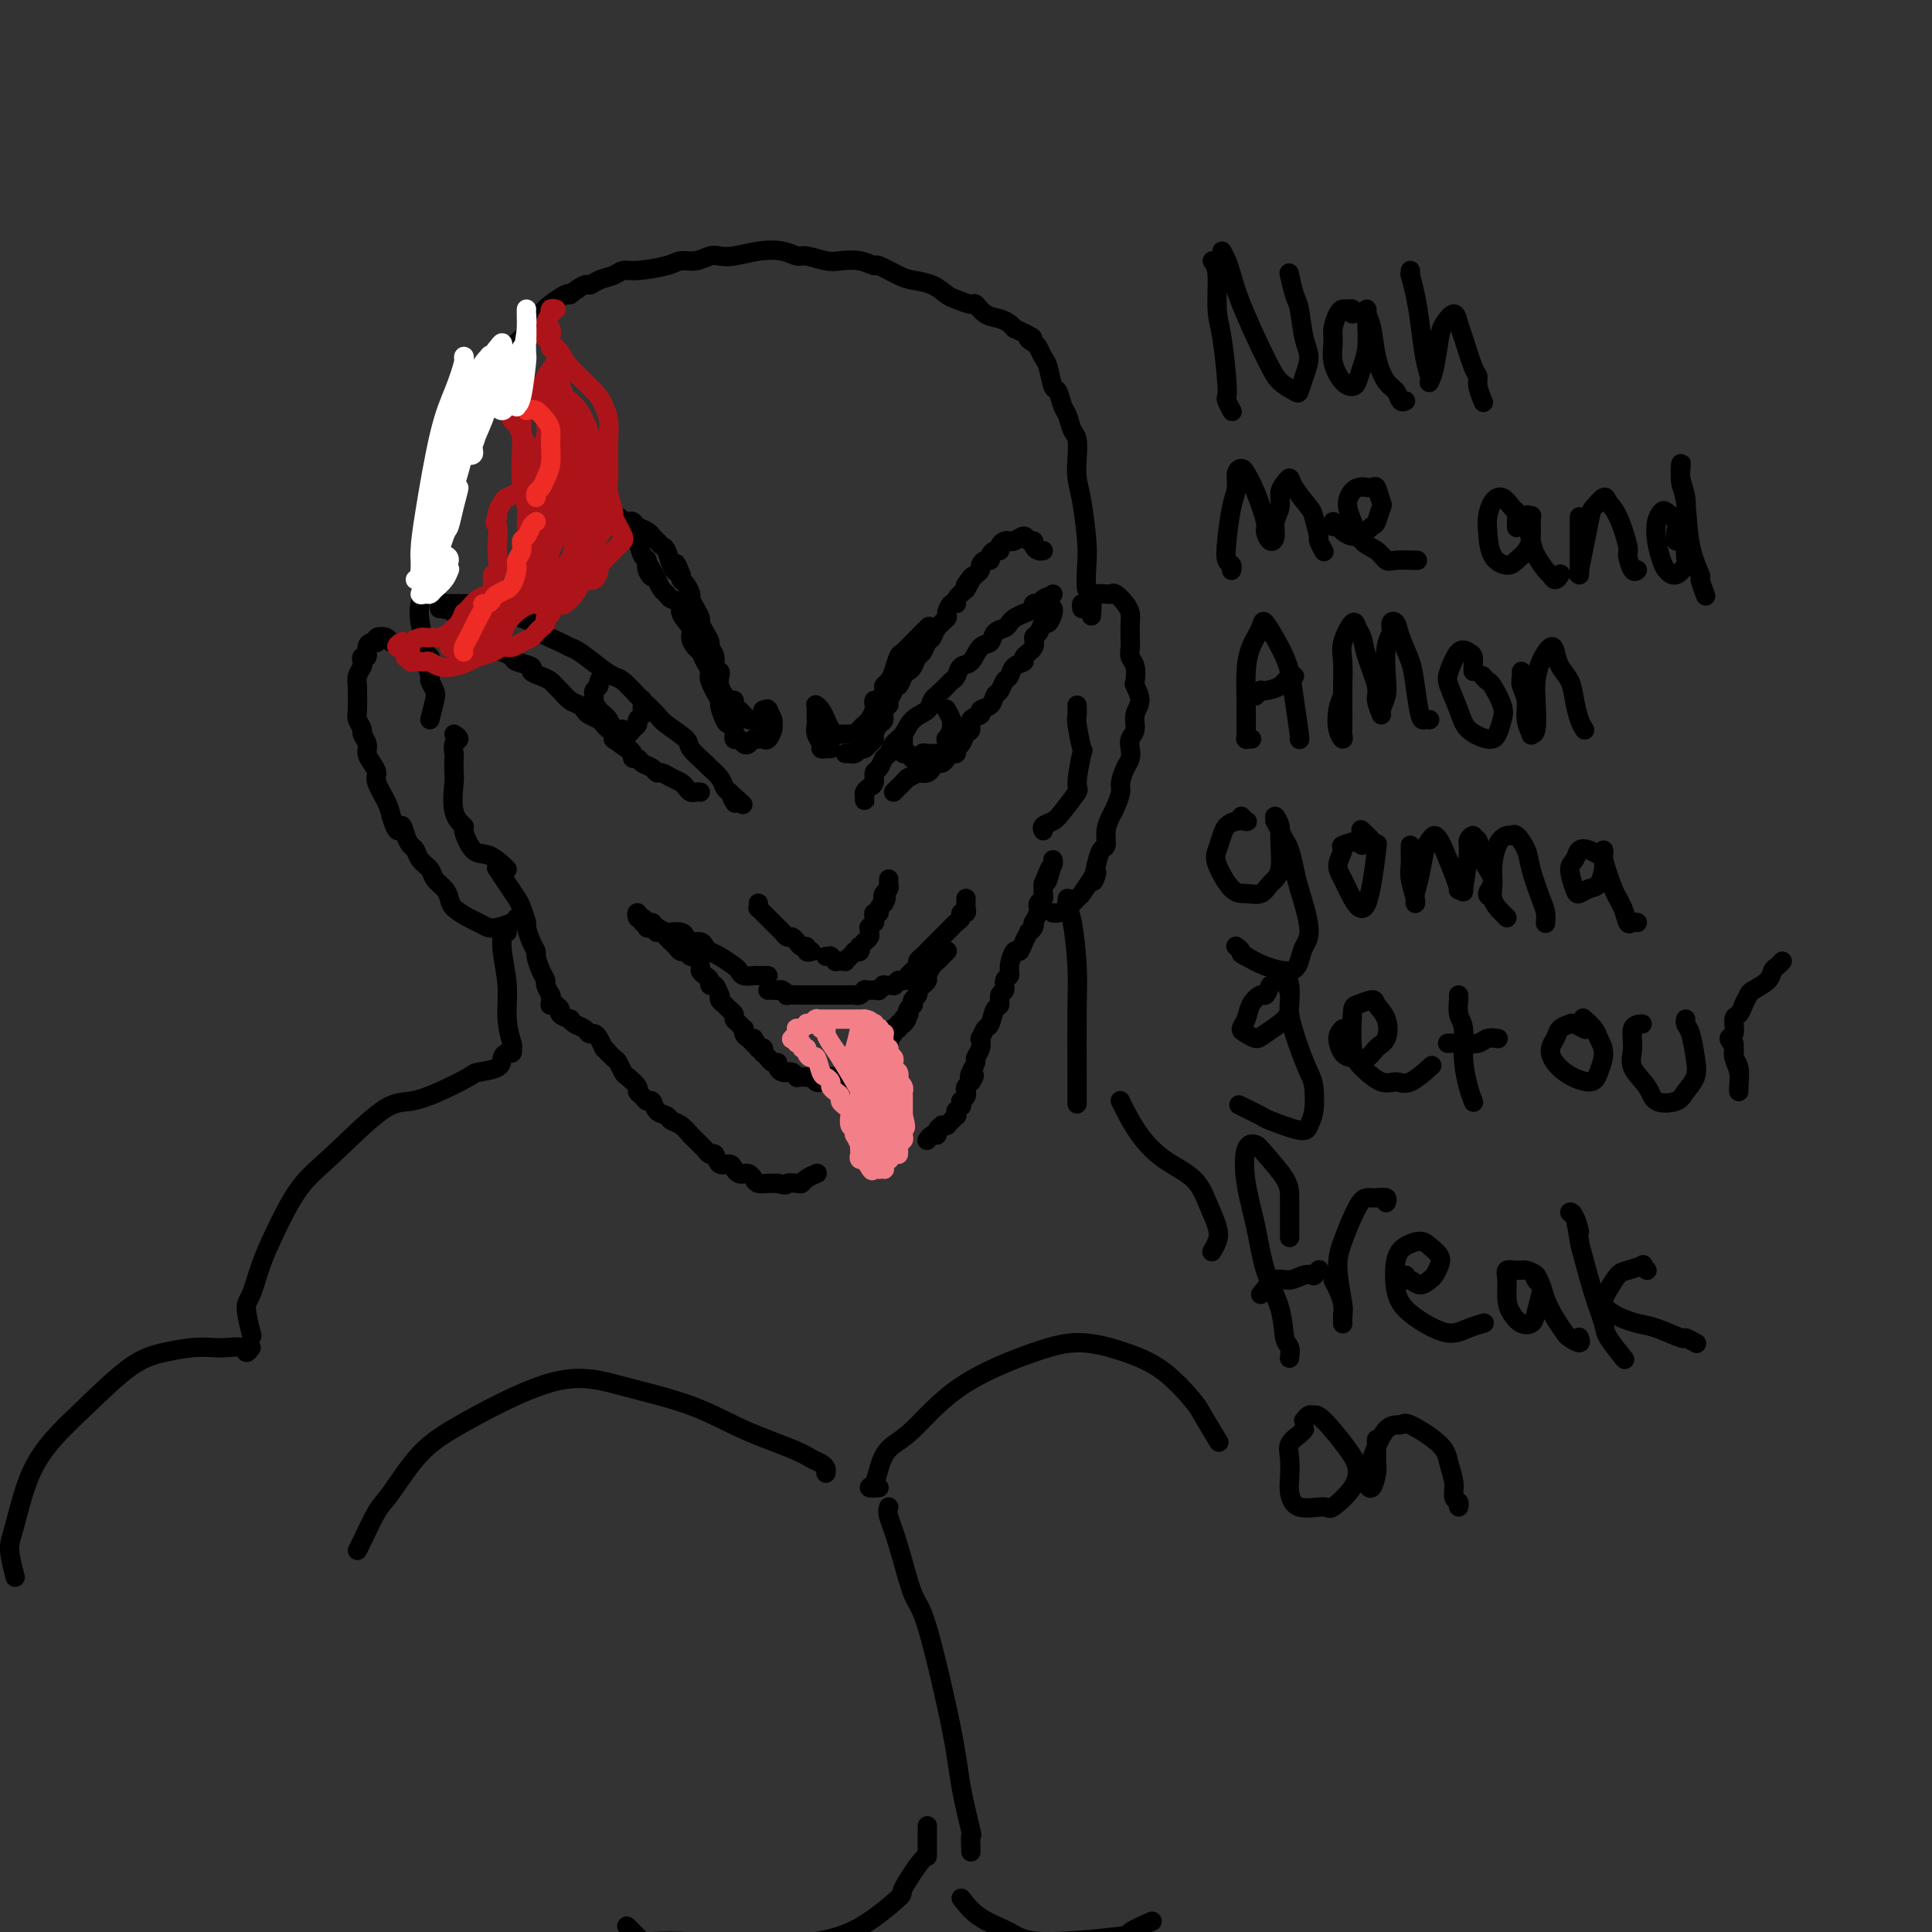 <svg viewBox='0 0 400 400' version='1.1' xmlns='http://www.w3.org/2000/svg' xmlns:xlink='http://www.w3.org/1999/xlink'><rect x="0" y="0" width="400" height="400" fill="#333333" stroke="none"/><g fill='none' stroke='#000000' stroke-width='4' stroke-linecap='round' stroke-linejoin='round'><path d='M92,126c0.002,0.113 0.004,0.226 0,0c-0.004,-0.226 -0.013,-0.793 0,-1c0.013,-0.207 0.048,-0.056 0,0c-0.048,0.056 -0.177,0.015 0,0c0.177,-0.015 0.662,-0.005 1,0c0.338,0.005 0.530,0.004 1,0c0.470,-0.004 1.217,-0.012 2,0c0.783,0.012 1.603,0.045 2,0c0.397,-0.045 0.372,-0.167 1,0c0.628,0.167 1.909,0.625 3,1c1.091,0.375 1.990,0.667 3,1c1.010,0.333 2.130,0.705 3,1c0.870,0.295 1.491,0.511 2,1c0.509,0.489 0.905,1.251 2,2c1.095,0.749 2.888,1.486 4,2c1.112,0.514 1.543,0.804 2,1c0.457,0.196 0.941,0.297 2,1c1.059,0.703 2.692,2.008 4,3c1.308,0.992 2.290,1.669 3,2c0.710,0.331 1.146,0.314 2,1c0.854,0.686 2.124,2.075 3,3c0.876,0.925 1.356,1.387 2,2c0.644,0.613 1.451,1.376 2,2c0.549,0.624 0.839,1.108 2,2c1.161,0.892 3.194,2.192 4,3c0.806,0.808 0.387,1.123 1,2c0.613,0.877 2.258,2.315 3,3c0.742,0.685 0.580,0.617 1,1c0.420,0.383 1.421,1.219 2,2c0.579,0.781 0.737,1.509 1,2c0.263,0.491 0.632,0.746 1,1'/><path d='M151,164c5.024,4.655 2.083,1.792 1,1c-1.083,-0.792 -0.310,0.488 0,1c0.310,0.512 0.155,0.256 0,0'/><path d='M91,126c0.455,0.002 0.909,0.005 1,0c0.091,-0.005 -0.183,-0.016 0,0c0.183,0.016 0.822,0.059 1,0c0.178,-0.059 -0.107,-0.219 0,0c0.107,0.219 0.605,0.818 1,1c0.395,0.182 0.686,-0.055 1,0c0.314,0.055 0.650,0.400 1,1c0.350,0.600 0.712,1.456 1,2c0.288,0.544 0.501,0.776 1,1c0.499,0.224 1.283,0.441 2,1c0.717,0.559 1.367,1.459 2,2c0.633,0.541 1.250,0.722 2,1c0.750,0.278 1.632,0.652 2,1c0.368,0.348 0.221,0.671 1,1c0.779,0.329 2.485,0.666 3,1c0.515,0.334 -0.161,0.666 0,1c0.161,0.334 1.159,0.671 2,1c0.841,0.329 1.524,0.652 2,1c0.476,0.348 0.744,0.723 1,1c0.256,0.277 0.501,0.455 1,1c0.499,0.545 1.251,1.455 2,2c0.749,0.545 1.496,0.723 2,1c0.504,0.277 0.765,0.651 1,1c0.235,0.349 0.445,0.671 1,1c0.555,0.329 1.455,0.666 2,1c0.545,0.334 0.734,0.667 1,1c0.266,0.333 0.610,0.667 1,1c0.390,0.333 0.826,0.667 1,1c0.174,0.333 0.087,0.667 0,1'/><path d='M127,153c5.979,4.354 2.926,1.740 2,1c-0.926,-0.740 0.276,0.393 1,1c0.724,0.607 0.971,0.687 1,1c0.029,0.313 -0.161,0.858 0,1c0.161,0.142 0.672,-0.121 1,0c0.328,0.121 0.472,0.624 1,1c0.528,0.376 1.441,0.626 2,1c0.559,0.374 0.766,0.874 1,1c0.234,0.126 0.497,-0.120 1,0c0.503,0.120 1.248,0.607 2,1c0.752,0.393 1.512,0.694 2,1c0.488,0.306 0.705,0.618 1,1c0.295,0.382 0.667,0.834 1,1c0.333,0.166 0.628,0.045 1,0c0.372,-0.045 0.821,-0.013 1,0c0.179,0.013 0.090,0.006 0,0'/><path d='M179,165c-0.006,0.513 -0.012,1.025 0,1c0.012,-0.025 0.041,-0.588 0,-1c-0.041,-0.412 -0.152,-0.673 0,-1c0.152,-0.327 0.565,-0.722 1,-1c0.435,-0.278 0.890,-0.441 1,-1c0.110,-0.559 -0.126,-1.515 0,-2c0.126,-0.485 0.614,-0.499 1,-1c0.386,-0.501 0.668,-1.489 1,-2c0.332,-0.511 0.712,-0.546 1,-1c0.288,-0.454 0.482,-1.329 1,-2c0.518,-0.671 1.360,-1.138 2,-2c0.640,-0.862 1.078,-2.119 2,-3c0.922,-0.881 2.327,-1.387 3,-2c0.673,-0.613 0.613,-1.334 1,-2c0.387,-0.666 1.220,-1.275 2,-2c0.780,-0.725 1.507,-1.564 2,-2c0.493,-0.436 0.752,-0.469 1,-1c0.248,-0.531 0.485,-1.561 1,-2c0.515,-0.439 1.307,-0.289 2,-1c0.693,-0.711 1.285,-2.285 2,-3c0.715,-0.715 1.553,-0.573 2,-1c0.447,-0.427 0.503,-1.424 1,-2c0.497,-0.576 1.433,-0.732 2,-1c0.567,-0.268 0.763,-0.650 1,-1c0.237,-0.350 0.514,-0.668 1,-1c0.486,-0.332 1.182,-0.677 2,-1c0.818,-0.323 1.759,-0.626 2,-1c0.241,-0.374 -0.217,-0.821 0,-1c0.217,-0.179 1.108,-0.089 2,0'/><path d='M216,125c2.585,-2.254 0.549,-1.388 0,-1c-0.549,0.388 0.391,0.297 1,0c0.609,-0.297 0.888,-0.799 1,-1c0.112,-0.201 0.056,-0.100 0,0'/><path d='M218,126c0.089,0.181 0.177,0.362 0,1c-0.177,0.638 -0.620,1.732 -1,2c-0.380,0.268 -0.698,-0.289 -1,0c-0.302,0.289 -0.587,1.426 -1,2c-0.413,0.574 -0.955,0.587 -1,1c-0.045,0.413 0.405,1.228 0,2c-0.405,0.772 -1.667,1.501 -2,2c-0.333,0.499 0.262,0.768 0,1c-0.262,0.232 -1.380,0.428 -2,1c-0.620,0.572 -0.742,1.519 -1,2c-0.258,0.481 -0.652,0.496 -1,1c-0.348,0.504 -0.652,1.497 -1,2c-0.348,0.503 -0.742,0.515 -1,1c-0.258,0.485 -0.380,1.443 -1,2c-0.620,0.557 -1.738,0.711 -2,1c-0.262,0.289 0.334,0.711 0,1c-0.334,0.289 -1.596,0.444 -2,1c-0.404,0.556 0.050,1.512 0,2c-0.050,0.488 -0.605,0.508 -1,1c-0.395,0.492 -0.631,1.455 -1,2c-0.369,0.545 -0.872,0.672 -1,1c-0.128,0.328 0.121,0.858 0,1c-0.121,0.142 -0.610,-0.103 -1,0c-0.390,0.103 -0.681,0.553 -1,1c-0.319,0.447 -0.666,0.890 -1,1c-0.334,0.110 -0.657,-0.115 -1,0c-0.343,0.115 -0.708,0.569 -1,1c-0.292,0.431 -0.512,0.837 -1,1c-0.488,0.163 -1.244,0.081 -2,0'/><path d='M190,160c-1.642,0.951 -1.747,0.829 -2,1c-0.253,0.171 -0.656,0.633 -1,1c-0.344,0.367 -0.631,0.637 -1,1c-0.369,0.363 -0.820,0.818 -1,1c-0.180,0.182 -0.090,0.091 0,0'/><path d='M157,187c0.024,0.447 0.048,0.893 0,1c-0.048,0.107 -0.168,-0.126 0,0c0.168,0.126 0.622,0.611 1,1c0.378,0.389 0.679,0.683 1,1c0.321,0.317 0.663,0.658 1,1c0.337,0.342 0.669,0.684 1,1c0.331,0.316 0.662,0.605 1,1c0.338,0.395 0.682,0.894 1,1c0.318,0.106 0.611,-0.183 1,0c0.389,0.183 0.874,0.837 1,1c0.126,0.163 -0.106,-0.167 0,0c0.106,0.167 0.551,0.829 1,1c0.449,0.171 0.904,-0.150 1,0c0.096,0.150 -0.166,0.771 0,1c0.166,0.229 0.762,0.065 1,0c0.238,-0.065 0.119,-0.033 0,0'/><path d='M171,198c0.414,-0.008 0.828,-0.016 1,0c0.172,0.016 0.102,0.057 0,0c-0.102,-0.057 -0.237,-0.211 0,0c0.237,0.211 0.847,0.789 1,1c0.153,0.211 -0.151,0.056 0,0c0.151,-0.056 0.758,-0.014 1,0c0.242,0.014 0.120,0.001 0,0c-0.120,-0.001 -0.239,0.010 0,0c0.239,-0.010 0.835,-0.041 1,0c0.165,0.041 -0.100,0.154 0,0c0.100,-0.154 0.566,-0.576 1,-1c0.434,-0.424 0.834,-0.850 1,-1c0.166,-0.150 0.096,-0.025 0,0c-0.096,0.025 -0.218,-0.050 0,0c0.218,0.050 0.777,0.223 1,0c0.223,-0.223 0.111,-0.844 0,-1c-0.111,-0.156 -0.222,0.151 0,0c0.222,-0.151 0.777,-0.761 1,-1c0.223,-0.239 0.112,-0.107 0,0c-0.112,0.107 -0.227,0.187 0,0c0.227,-0.187 0.797,-0.643 1,-1c0.203,-0.357 0.040,-0.617 0,-1c-0.040,-0.383 0.042,-0.890 0,-1c-0.042,-0.110 -0.208,0.177 0,0c0.208,-0.177 0.792,-0.817 1,-1c0.208,-0.183 0.041,0.092 0,0c-0.041,-0.092 0.044,-0.549 0,-1c-0.044,-0.451 -0.218,-0.894 0,-1c0.218,-0.106 0.828,0.125 1,0c0.172,-0.125 -0.094,-0.607 0,-1c0.094,-0.393 0.547,-0.696 1,-1'/><path d='M183,187c0.944,-1.726 0.306,-1.041 0,-1c-0.306,0.041 -0.278,-0.564 0,-1c0.278,-0.436 0.806,-0.705 1,-1c0.194,-0.295 0.052,-0.618 0,-1c-0.052,-0.382 -0.015,-0.823 0,-1c0.015,-0.177 0.007,-0.088 0,0'/><path d='M159,202c-0.416,-0.000 -0.831,-0.000 -1,0c-0.169,0.000 -0.090,0.001 0,0c0.090,-0.001 0.193,-0.003 0,0c-0.193,0.003 -0.680,0.013 -1,0c-0.320,-0.013 -0.474,-0.049 -1,0c-0.526,0.049 -1.426,0.182 -2,0c-0.574,-0.182 -0.822,-0.678 -1,-1c-0.178,-0.322 -0.284,-0.468 -1,-1c-0.716,-0.532 -2.041,-1.448 -3,-2c-0.959,-0.552 -1.553,-0.739 -2,-1c-0.447,-0.261 -0.749,-0.595 -1,-1c-0.251,-0.405 -0.453,-0.879 -1,-1c-0.547,-0.121 -1.441,0.112 -2,0c-0.559,-0.112 -0.783,-0.569 -1,-1c-0.217,-0.431 -0.425,-0.838 -1,-1c-0.575,-0.162 -1.516,-0.081 -2,0c-0.484,0.081 -0.511,0.161 -1,0c-0.489,-0.161 -1.441,-0.563 -2,-1c-0.559,-0.437 -0.725,-0.907 -1,-1c-0.275,-0.093 -0.659,0.193 -1,0c-0.341,-0.193 -0.637,-0.866 -1,-1c-0.363,-0.134 -0.791,0.269 -1,0c-0.209,-0.269 -0.200,-1.210 0,-1c0.200,0.210 0.590,1.572 1,2c0.410,0.428 0.841,-0.077 1,0c0.159,0.077 0.045,0.736 0,1c-0.045,0.264 -0.023,0.132 0,0'/><path d='M159,205c0.330,-0.008 0.661,-0.016 1,0c0.339,0.016 0.687,0.057 1,0c0.313,-0.057 0.591,-0.211 1,0c0.409,0.211 0.950,0.789 1,1c0.050,0.211 -0.390,0.057 0,0c0.390,-0.057 1.610,-0.015 2,0c0.390,0.015 -0.050,0.004 0,0c0.050,-0.004 0.591,-0.001 1,0c0.409,0.001 0.687,0.000 1,0c0.313,-0.000 0.661,-0.000 1,0c0.339,0.000 0.668,0.000 1,0c0.332,-0.000 0.666,0.000 1,0c0.334,-0.000 0.667,-0.000 1,0c0.333,0.000 0.667,0.000 1,0c0.333,-0.000 0.667,-0.000 1,0c0.333,0.000 0.666,0.001 1,0c0.334,-0.001 0.668,-0.004 1,0c0.332,0.004 0.663,0.015 1,0c0.337,-0.015 0.682,-0.057 1,0c0.318,0.057 0.610,0.211 1,0c0.390,-0.211 0.879,-0.789 1,-1c0.121,-0.211 -0.126,-0.056 0,0c0.126,0.056 0.627,0.011 1,0c0.373,-0.011 0.620,0.011 1,0c0.380,-0.011 0.894,-0.056 1,0c0.106,0.056 -0.197,0.212 0,0c0.197,-0.212 0.892,-0.792 1,-1c0.108,-0.208 -0.373,-0.046 0,0c0.373,0.046 1.600,-0.026 2,0c0.400,0.026 -0.029,0.150 0,0c0.029,-0.150 0.514,-0.575 1,-1'/><path d='M186,203c4.417,-0.322 1.958,-0.128 1,0c-0.958,0.128 -0.415,0.189 0,0c0.415,-0.189 0.702,-0.628 1,-1c0.298,-0.372 0.606,-0.678 1,-1c0.394,-0.322 0.874,-0.658 1,-1c0.126,-0.342 -0.102,-0.688 0,-1c0.102,-0.312 0.534,-0.591 1,-1c0.466,-0.409 0.965,-0.950 1,-1c0.035,-0.050 -0.393,0.389 0,0c0.393,-0.389 1.607,-1.606 2,-2c0.393,-0.394 -0.035,0.035 0,0c0.035,-0.035 0.534,-0.534 1,-1c0.466,-0.466 0.899,-0.898 1,-1c0.101,-0.102 -0.132,0.126 0,0c0.132,-0.126 0.628,-0.607 1,-1c0.372,-0.393 0.622,-0.697 1,-1c0.378,-0.303 0.886,-0.606 1,-1c0.114,-0.394 -0.166,-0.880 0,-1c0.166,-0.120 0.776,0.125 1,0c0.224,-0.125 0.060,-0.621 0,-1c-0.060,-0.379 -0.016,-0.640 0,-1c0.016,-0.360 0.005,-0.817 0,-1c-0.005,-0.183 -0.002,-0.091 0,0'/><path d='M136,193c0.024,-0.006 0.048,-0.013 0,0c-0.048,0.013 -0.168,0.045 0,0c0.168,-0.045 0.622,-0.166 1,0c0.378,0.166 0.679,0.618 1,1c0.321,0.382 0.664,0.695 1,1c0.336,0.305 0.667,0.602 1,1c0.333,0.398 0.668,0.898 1,1c0.332,0.102 0.663,-0.194 1,0c0.337,0.194 0.682,0.878 1,1c0.318,0.122 0.611,-0.319 1,0c0.389,0.319 0.874,1.396 1,2c0.126,0.604 -0.107,0.734 0,1c0.107,0.266 0.554,0.667 1,1c0.446,0.333 0.890,0.596 1,1c0.110,0.404 -0.115,0.948 0,1c0.115,0.052 0.570,-0.390 1,0c0.430,0.390 0.836,1.610 1,2c0.164,0.390 0.086,-0.050 0,0c-0.086,0.050 -0.182,0.591 0,1c0.182,0.409 0.640,0.687 1,1c0.360,0.313 0.622,0.662 1,1c0.378,0.338 0.872,0.664 1,1c0.128,0.336 -0.110,0.681 0,1c0.110,0.319 0.568,0.611 1,1c0.432,0.389 0.837,0.875 1,1c0.163,0.125 0.085,-0.111 0,0c-0.085,0.111 -0.177,0.568 0,1c0.177,0.432 0.622,0.838 1,1c0.378,0.162 0.689,0.081 1,0'/><path d='M156,215c1.874,2.872 0.558,1.553 0,1c-0.558,-0.553 -0.360,-0.340 0,0c0.360,0.340 0.880,0.808 1,1c0.120,0.192 -0.160,0.108 0,0c0.160,-0.108 0.760,-0.240 1,0c0.240,0.240 0.120,0.853 0,1c-0.120,0.147 -0.238,-0.172 0,0c0.238,0.172 0.834,0.833 1,1c0.166,0.167 -0.096,-0.162 0,0c0.096,0.162 0.552,0.814 1,1c0.448,0.186 0.890,-0.093 1,0c0.110,0.093 -0.111,0.560 0,1c0.111,0.440 0.556,0.854 1,1c0.444,0.146 0.889,0.025 1,0c0.111,-0.025 -0.111,0.046 0,0c0.111,-0.046 0.556,-0.209 1,0c0.444,0.209 0.889,0.788 1,1c0.111,0.212 -0.111,0.056 0,0c0.111,-0.056 0.554,-0.011 1,0c0.446,0.011 0.893,-0.011 1,0c0.107,0.011 -0.126,0.055 0,0c0.126,-0.055 0.612,-0.210 1,0c0.388,0.210 0.677,0.785 1,1c0.323,0.215 0.678,0.072 1,0c0.322,-0.072 0.611,-0.072 1,0c0.389,0.072 0.878,0.216 1,0c0.122,-0.216 -0.122,-0.793 0,-1c0.122,-0.207 0.610,-0.045 1,0c0.390,0.045 0.682,-0.026 1,0c0.318,0.026 0.662,0.150 1,0c0.338,-0.150 0.669,-0.575 1,-1'/><path d='M176,222c2.101,0.000 0.353,0.000 0,0c-0.353,-0.000 0.689,-0.000 1,0c0.311,0.000 -0.109,0.001 0,0c0.109,-0.001 0.746,-0.004 1,0c0.254,0.004 0.125,0.015 0,0c-0.125,-0.015 -0.245,-0.057 0,0c0.245,0.057 0.854,0.212 1,0c0.146,-0.212 -0.171,-0.793 0,-1c0.171,-0.207 0.831,-0.042 1,0c0.169,0.042 -0.152,-0.040 0,0c0.152,0.040 0.776,0.203 1,0c0.224,-0.203 0.046,-0.773 0,-1c-0.046,-0.227 0.039,-0.112 0,0c-0.039,0.112 -0.203,0.222 0,0c0.203,-0.222 0.772,-0.776 1,-1c0.228,-0.224 0.114,-0.117 0,0c-0.114,0.117 -0.228,0.243 0,0c0.228,-0.243 0.797,-0.854 1,-1c0.203,-0.146 0.040,0.172 0,0c-0.040,-0.172 0.042,-0.835 0,-1c-0.042,-0.165 -0.208,0.167 0,0c0.208,-0.167 0.792,-0.832 1,-1c0.208,-0.168 0.042,0.162 0,0c-0.042,-0.162 0.040,-0.814 0,-1c-0.040,-0.186 -0.203,0.095 0,0c0.203,-0.095 0.772,-0.565 1,-1c0.228,-0.435 0.116,-0.835 0,-1c-0.116,-0.165 -0.237,-0.096 0,0c0.237,0.096 0.833,0.218 1,0c0.167,-0.218 -0.095,-0.777 0,-1c0.095,-0.223 0.548,-0.112 1,0'/><path d='M187,212c1.642,-1.710 0.248,-0.984 0,-1c-0.248,-0.016 0.652,-0.774 1,-1c0.348,-0.226 0.145,0.080 0,0c-0.145,-0.080 -0.231,-0.546 0,-1c0.231,-0.454 0.779,-0.895 1,-1c0.221,-0.105 0.114,0.127 0,0c-0.114,-0.127 -0.237,-0.612 0,-1c0.237,-0.388 0.833,-0.680 1,-1c0.167,-0.320 -0.096,-0.667 0,-1c0.096,-0.333 0.550,-0.652 1,-1c0.450,-0.348 0.895,-0.724 1,-1c0.105,-0.276 -0.129,-0.452 0,-1c0.129,-0.548 0.622,-1.466 1,-2c0.378,-0.534 0.641,-0.683 1,-1c0.359,-0.317 0.814,-0.803 1,-1c0.186,-0.197 0.101,-0.104 0,0c-0.101,0.104 -0.220,0.220 0,0c0.220,-0.220 0.777,-0.777 1,-1c0.223,-0.223 0.111,-0.111 0,0'/></g>
<g fill='none' stroke='#F37F89' stroke-width='4' stroke-linecap='round' stroke-linejoin='round'><path d='M164,215c0.031,-0.033 0.061,-0.065 0,0c-0.061,0.065 -0.214,0.228 0,0c0.214,-0.228 0.793,-0.846 1,-1c0.207,-0.154 0.040,0.156 0,0c-0.040,-0.156 0.046,-0.778 0,-1c-0.046,-0.222 -0.223,-0.046 0,0c0.223,0.046 0.847,-0.039 1,0c0.153,0.039 -0.166,0.203 0,0c0.166,-0.203 0.815,-0.772 1,-1c0.185,-0.228 -0.096,-0.114 0,0c0.096,0.114 0.568,0.227 1,0c0.432,-0.227 0.824,-0.793 1,-1c0.176,-0.207 0.138,-0.056 0,0c-0.138,0.056 -0.374,0.015 0,0c0.374,-0.015 1.358,-0.004 2,0c0.642,0.004 0.941,0.001 1,0c0.059,-0.001 -0.124,-0.000 0,0c0.124,0.000 0.554,0.000 1,0c0.446,-0.000 0.908,-0.000 1,0c0.092,0.000 -0.186,0.000 0,0c0.186,-0.000 0.837,-0.000 1,0c0.163,0.000 -0.163,0.000 0,0c0.163,-0.000 0.814,-0.000 1,0c0.186,0.000 -0.095,0.000 0,0c0.095,-0.000 0.565,-0.000 1,0c0.435,0.000 0.835,0.000 1,0c0.165,-0.000 0.096,-0.000 0,0c-0.096,0.000 -0.218,0.000 0,0c0.218,-0.000 0.777,-0.000 1,0c0.223,0.000 0.112,0.000 0,0'/><path d='M179,211c1.774,0.226 1.208,0.792 1,1c-0.208,0.208 -0.060,0.060 0,0c0.060,-0.060 0.030,-0.030 0,0'/><path d='M181,212c0.030,-0.111 0.060,-0.222 0,0c-0.060,0.222 -0.208,0.778 0,1c0.208,0.222 0.774,0.111 1,0c0.226,-0.111 0.113,-0.223 0,0c-0.113,0.223 -0.226,0.780 0,1c0.226,0.220 0.792,0.101 1,0c0.208,-0.101 0.060,-0.186 0,0c-0.060,0.186 -0.031,0.641 0,1c0.031,0.359 0.065,0.621 0,1c-0.065,0.379 -0.228,0.875 0,1c0.228,0.125 0.846,-0.122 1,0c0.154,0.122 -0.156,0.611 0,1c0.156,0.389 0.778,0.676 1,1c0.222,0.324 0.046,0.683 0,1c-0.046,0.317 0.039,0.592 0,1c-0.039,0.408 -0.203,0.949 0,1c0.203,0.051 0.772,-0.389 1,0c0.228,0.389 0.114,1.606 0,2c-0.114,0.394 -0.227,-0.035 0,0c0.227,0.035 0.793,0.535 1,1c0.207,0.465 0.056,0.894 0,1c-0.056,0.106 -0.015,-0.111 0,0c0.015,0.111 0.004,0.551 0,1c-0.004,0.449 -0.001,0.908 0,1c0.001,0.092 0.000,-0.183 0,0c-0.000,0.183 -0.000,0.822 0,1c0.000,0.178 0.000,-0.106 0,0c-0.000,0.106 -0.000,0.602 0,1c0.000,0.398 0.000,0.699 0,1'/><path d='M187,231c0.927,3.421 0.245,2.475 0,2c-0.245,-0.475 -0.051,-0.478 0,0c0.051,0.478 -0.039,1.438 0,2c0.039,0.562 0.207,0.725 0,1c-0.207,0.275 -0.787,0.661 -1,1c-0.213,0.339 -0.057,0.630 0,1c0.057,0.370 0.016,0.820 0,1c-0.016,0.180 -0.008,0.090 0,0'/><path d='M165,215c-0.122,0.454 -0.244,0.909 0,1c0.244,0.091 0.853,-0.181 1,0c0.147,0.181 -0.168,0.816 0,1c0.168,0.184 0.819,-0.084 1,0c0.181,0.084 -0.106,0.519 0,1c0.106,0.481 0.607,1.007 1,1c0.393,-0.007 0.679,-0.549 1,0c0.321,0.549 0.677,2.189 1,3c0.323,0.811 0.612,0.795 1,1c0.388,0.205 0.874,0.632 1,1c0.126,0.368 -0.107,0.676 0,1c0.107,0.324 0.554,0.665 1,1c0.446,0.335 0.890,0.666 1,1c0.110,0.334 -0.115,0.671 0,1c0.115,0.329 0.570,0.651 1,1c0.430,0.349 0.833,0.725 1,1c0.167,0.275 0.096,0.450 0,1c-0.096,0.550 -0.218,1.476 0,2c0.218,0.524 0.776,0.647 1,1c0.224,0.353 0.112,0.935 0,1c-0.112,0.065 -0.226,-0.386 0,0c0.226,0.386 0.792,1.610 1,2c0.208,0.390 0.060,-0.053 0,0c-0.060,0.053 -0.030,0.603 0,1c0.030,0.397 0.060,0.643 0,1c-0.060,0.357 -0.208,0.827 0,1c0.208,0.173 0.774,0.049 1,0c0.226,-0.049 0.113,-0.025 0,0'/><path d='M179,240c2.410,4.095 1.434,1.833 1,1c-0.434,-0.833 -0.328,-0.237 0,0c0.328,0.237 0.876,0.116 1,0c0.124,-0.116 -0.177,-0.226 0,0c0.177,0.226 0.831,0.790 1,1c0.169,0.210 -0.147,0.067 0,0c0.147,-0.067 0.756,-0.058 1,0c0.244,0.058 0.122,0.167 0,0c-0.122,-0.167 -0.243,-0.608 0,-1c0.243,-0.392 0.850,-0.735 1,-1c0.150,-0.265 -0.156,-0.453 0,-1c0.156,-0.547 0.774,-1.453 1,-2c0.226,-0.547 0.061,-0.734 0,-1c-0.061,-0.266 -0.016,-0.610 0,-1c0.016,-0.390 0.005,-0.826 0,-1c-0.005,-0.174 -0.002,-0.087 0,0'/><path d='M170,213c0.443,-0.067 0.886,-0.134 1,0c0.114,0.134 -0.100,0.468 0,1c0.100,0.532 0.513,1.263 1,2c0.487,0.737 1.048,1.480 2,3c0.952,1.520 2.293,3.816 3,5c0.707,1.184 0.779,1.254 1,2c0.221,0.746 0.592,2.167 1,4c0.408,1.833 0.852,4.079 1,5c0.148,0.921 0.001,0.516 0,1c-0.001,0.484 0.143,1.857 0,2c-0.143,0.143 -0.573,-0.945 -1,-2c-0.427,-1.055 -0.850,-2.077 -1,-3c-0.150,-0.923 -0.027,-1.746 0,-3c0.027,-1.254 -0.042,-2.939 0,-4c0.042,-1.061 0.193,-1.497 0,-3c-0.193,-1.503 -0.732,-4.072 -1,-5c-0.268,-0.928 -0.266,-0.215 0,-1c0.266,-0.785 0.796,-3.067 1,-4c0.204,-0.933 0.082,-0.516 0,0c-0.082,0.516 -0.124,1.132 0,2c0.124,0.868 0.415,1.990 1,4c0.585,2.010 1.464,4.909 2,7c0.536,2.091 0.728,3.375 1,5c0.272,1.625 0.624,3.590 1,5c0.376,1.410 0.777,2.266 1,3c0.223,0.734 0.267,1.346 0,1c-0.267,-0.346 -0.845,-1.649 -1,-2c-0.155,-0.351 0.112,0.252 0,-1c-0.112,-1.252 -0.603,-4.358 -1,-7c-0.397,-2.642 -0.698,-4.821 -1,-7'/><path d='M181,223c-0.463,-3.136 -0.122,-2.976 0,-4c0.122,-1.024 0.025,-3.232 0,-4c-0.025,-0.768 0.021,-0.096 0,0c-0.021,0.096 -0.111,-0.384 0,0c0.111,0.384 0.422,1.630 1,4c0.578,2.370 1.423,5.862 2,8c0.577,2.138 0.886,2.922 1,4c0.114,1.078 0.033,2.451 0,3c-0.033,0.549 -0.016,0.275 0,0'/></g>
<g fill='none' stroke='#000000' stroke-width='4' stroke-linecap='round' stroke-linejoin='round'><path d='M169,147c-0.009,0.779 -0.017,1.557 0,2c0.017,0.443 0.060,0.549 0,1c-0.060,0.451 -0.223,1.245 0,2c0.223,0.755 0.830,1.470 1,2c0.170,0.530 -0.099,0.874 0,1c0.099,0.126 0.565,0.034 1,0c0.435,-0.034 0.839,-0.010 1,0c0.161,0.010 0.081,0.005 0,0'/><path d='M175,156c0.444,0.008 0.889,0.016 1,0c0.111,-0.016 -0.111,-0.056 0,0c0.111,0.056 0.554,0.208 1,0c0.446,-0.208 0.894,-0.777 1,-1c0.106,-0.223 -0.130,-0.100 0,0c0.130,0.100 0.626,0.177 1,0c0.374,-0.177 0.626,-0.610 1,-1c0.374,-0.390 0.870,-0.738 1,-1c0.130,-0.262 -0.105,-0.438 0,-1c0.105,-0.562 0.549,-1.512 1,-2c0.451,-0.488 0.910,-0.515 1,-1c0.090,-0.485 -0.187,-1.426 0,-2c0.187,-0.574 0.838,-0.779 1,-1c0.162,-0.221 -0.164,-0.458 0,-1c0.164,-0.542 0.817,-1.388 1,-2c0.183,-0.612 -0.106,-0.989 0,-1c0.106,-0.011 0.606,0.344 1,0c0.394,-0.344 0.683,-1.386 1,-2c0.317,-0.614 0.662,-0.798 1,-1c0.338,-0.202 0.668,-0.420 1,-1c0.332,-0.580 0.665,-1.520 1,-2c0.335,-0.480 0.672,-0.500 1,-1c0.328,-0.500 0.647,-1.481 1,-2c0.353,-0.519 0.738,-0.578 1,-1c0.262,-0.422 0.400,-1.209 1,-2c0.600,-0.791 1.662,-1.587 2,-2c0.338,-0.413 -0.048,-0.442 0,-1c0.048,-0.558 0.528,-1.644 1,-2c0.472,-0.356 0.935,0.020 1,0c0.065,-0.020 -0.267,-0.434 0,-1c0.267,-0.566 1.134,-1.283 2,-2'/><path d='M200,122c2.875,-4.958 0.564,-1.853 0,-1c-0.564,0.853 0.619,-0.545 1,-1c0.381,-0.455 -0.039,0.032 0,0c0.039,-0.032 0.536,-0.582 1,-1c0.464,-0.418 0.894,-0.703 1,-1c0.106,-0.297 -0.113,-0.605 0,-1c0.113,-0.395 0.556,-0.876 1,-1c0.444,-0.124 0.889,0.107 1,0c0.111,-0.107 -0.111,-0.554 0,-1c0.111,-0.446 0.555,-0.890 1,-1c0.445,-0.110 0.889,0.114 1,0c0.111,-0.114 -0.112,-0.565 0,-1c0.112,-0.435 0.559,-0.853 1,-1c0.441,-0.147 0.877,-0.021 1,0c0.123,0.021 -0.068,-0.062 0,0c0.068,0.062 0.396,0.268 1,0c0.604,-0.268 1.485,-1.010 2,-1c0.515,0.010 0.663,0.773 1,1c0.337,0.227 0.861,-0.083 1,0c0.139,0.083 -0.107,0.558 0,1c0.107,0.442 0.567,0.850 1,1c0.433,0.150 0.838,0.043 1,0c0.162,-0.043 0.081,-0.021 0,0'/><path d='M159,147c-0.115,-0.200 -0.230,-0.400 0,0c0.230,0.400 0.805,1.399 1,2c0.195,0.601 0.011,0.802 0,1c-0.011,0.198 0.152,0.392 0,1c-0.152,0.608 -0.618,1.631 -1,2c-0.382,0.369 -0.680,0.086 -1,0c-0.320,-0.086 -0.663,0.025 -1,0c-0.337,-0.025 -0.669,-0.187 -1,0c-0.331,0.187 -0.662,0.723 -1,1c-0.338,0.277 -0.682,0.295 -1,0c-0.318,-0.295 -0.610,-0.903 -1,-1c-0.390,-0.097 -0.879,0.317 -1,0c-0.121,-0.317 0.127,-1.363 0,-2c-0.127,-0.637 -0.630,-0.864 -1,-1c-0.370,-0.136 -0.606,-0.182 -1,-1c-0.394,-0.818 -0.946,-2.407 -1,-3c-0.054,-0.593 0.389,-0.190 0,-1c-0.389,-0.810 -1.609,-2.832 -2,-4c-0.391,-1.168 0.049,-1.482 0,-2c-0.049,-0.518 -0.585,-1.240 -1,-2c-0.415,-0.760 -0.708,-1.558 -1,-2c-0.292,-0.442 -0.584,-0.528 -1,-1c-0.416,-0.472 -0.955,-1.331 -1,-2c-0.045,-0.669 0.406,-1.149 0,-2c-0.406,-0.851 -1.667,-2.073 -2,-3c-0.333,-0.927 0.262,-1.561 0,-2c-0.262,-0.439 -1.379,-0.685 -2,-1c-0.621,-0.315 -0.744,-0.700 -1,-1c-0.256,-0.300 -0.645,-0.514 -1,-1c-0.355,-0.486 -0.678,-1.243 -1,-2'/><path d='M136,120c-2.792,-5.302 -1.273,-2.058 -1,-1c0.273,1.058 -0.700,-0.070 -1,-1c-0.300,-0.930 0.074,-1.664 0,-2c-0.074,-0.336 -0.597,-0.276 -1,-1c-0.403,-0.724 -0.685,-2.232 -1,-3c-0.315,-0.768 -0.663,-0.797 -1,-1c-0.337,-0.203 -0.663,-0.579 -1,-1c-0.337,-0.421 -0.686,-0.886 -1,-1c-0.314,-0.114 -0.595,0.123 -1,0c-0.405,-0.123 -0.935,-0.607 -1,-1c-0.065,-0.393 0.333,-0.697 0,-1c-0.333,-0.303 -1.398,-0.607 -2,-1c-0.602,-0.393 -0.742,-0.876 -1,-1c-0.258,-0.124 -0.633,0.111 -1,0c-0.367,-0.111 -0.724,-0.570 -1,-1c-0.276,-0.430 -0.469,-0.833 -1,-1c-0.531,-0.167 -1.401,-0.097 -2,0c-0.599,0.097 -0.929,0.222 -1,0c-0.071,-0.222 0.116,-0.791 0,-1c-0.116,-0.209 -0.537,-0.057 -1,0c-0.463,0.057 -0.969,0.020 -1,0c-0.031,-0.020 0.413,-0.021 0,0c-0.413,0.021 -1.683,0.065 -2,0c-0.317,-0.065 0.317,-0.240 0,0c-0.317,0.240 -1.587,0.893 -2,1c-0.413,0.107 0.029,-0.333 0,0c-0.029,0.333 -0.530,1.437 -1,2c-0.470,0.563 -0.910,0.584 -1,1c-0.090,0.416 0.168,1.227 0,2c-0.168,0.773 -0.762,1.506 -1,2c-0.238,0.494 -0.119,0.747 0,1'/><path d='M109,111c-0.467,1.689 -0.133,1.911 0,2c0.133,0.089 0.067,0.044 0,0'/><path d='M159,147c0.111,0.022 0.222,0.044 0,0c-0.222,-0.044 -0.777,-0.155 -1,0c-0.223,0.155 -0.115,0.577 0,1c0.115,0.423 0.238,0.846 0,1c-0.238,0.154 -0.837,0.038 -1,0c-0.163,-0.038 0.111,0.001 0,0c-0.111,-0.001 -0.608,-0.041 -1,0c-0.392,0.041 -0.679,0.165 -1,0c-0.321,-0.165 -0.678,-0.618 -1,-1c-0.322,-0.382 -0.611,-0.693 -1,-1c-0.389,-0.307 -0.878,-0.610 -1,-1c-0.122,-0.390 0.125,-0.868 0,-1c-0.125,-0.132 -0.621,0.081 -1,0c-0.379,-0.081 -0.642,-0.455 -1,-1c-0.358,-0.545 -0.813,-1.262 -1,-2c-0.187,-0.738 -0.107,-1.497 0,-2c0.107,-0.503 0.240,-0.750 0,-1c-0.240,-0.250 -0.852,-0.503 -1,-1c-0.148,-0.497 0.166,-1.236 0,-2c-0.166,-0.764 -0.814,-1.552 -1,-2c-0.186,-0.448 0.091,-0.557 0,-1c-0.091,-0.443 -0.550,-1.222 -1,-2c-0.450,-0.778 -0.890,-1.555 -1,-2c-0.110,-0.445 0.111,-0.557 0,-1c-0.111,-0.443 -0.555,-1.218 -1,-2c-0.445,-0.782 -0.890,-1.571 -1,-2c-0.110,-0.429 0.115,-0.496 0,-1c-0.115,-0.504 -0.569,-1.443 -1,-2c-0.431,-0.557 -0.837,-0.730 -1,-1c-0.163,-0.270 -0.081,-0.635 0,-1'/><path d='M141,119c-1.571,-4.079 -0.998,-1.775 -1,-1c-0.002,0.775 -0.578,0.023 -1,-1c-0.422,-1.023 -0.689,-2.316 -1,-3c-0.311,-0.684 -0.664,-0.761 -1,-1c-0.336,-0.239 -0.653,-0.642 -1,-1c-0.347,-0.358 -0.723,-0.670 -1,-1c-0.277,-0.330 -0.456,-0.677 -1,-1c-0.544,-0.323 -1.452,-0.623 -2,-1c-0.548,-0.377 -0.734,-0.833 -1,-1c-0.266,-0.167 -0.610,-0.045 -1,0c-0.390,0.045 -0.826,0.013 -1,0c-0.174,-0.013 -0.087,-0.006 0,0'/><path d='M129,108c-0.336,-0.427 -0.672,-0.854 -1,-1c-0.328,-0.146 -0.648,-0.011 -1,0c-0.352,0.011 -0.735,-0.102 -1,0c-0.265,0.102 -0.411,0.419 -1,0c-0.589,-0.419 -1.620,-1.574 -2,-2c-0.380,-0.426 -0.109,-0.122 0,0c0.109,0.122 0.054,0.061 0,0'/><path d='M169,146c-0.089,-0.067 -0.179,-0.133 0,0c0.179,0.133 0.625,0.466 1,1c0.375,0.534 0.678,1.267 1,2c0.322,0.733 0.664,1.464 1,2c0.336,0.536 0.667,0.876 1,1c0.333,0.124 0.666,0.030 1,0c0.334,-0.030 0.667,0.003 1,0c0.333,-0.003 0.666,-0.041 1,0c0.334,0.041 0.667,0.162 1,0c0.333,-0.162 0.664,-0.606 1,-1c0.336,-0.394 0.678,-0.737 1,-1c0.322,-0.263 0.625,-0.447 1,-1c0.375,-0.553 0.822,-1.475 1,-2c0.178,-0.525 0.085,-0.651 0,-1c-0.085,-0.349 -0.163,-0.919 0,-1c0.163,-0.081 0.569,0.327 1,0c0.431,-0.327 0.889,-1.391 1,-2c0.111,-0.609 -0.125,-0.765 0,-1c0.125,-0.235 0.613,-0.551 1,-1c0.387,-0.449 0.675,-1.031 1,-2c0.325,-0.969 0.686,-2.323 1,-3c0.314,-0.677 0.579,-0.676 1,-1c0.421,-0.324 0.998,-0.972 2,-2c1.002,-1.028 2.429,-2.437 3,-3c0.571,-0.563 0.285,-0.282 0,0'/><path d='M187,153c0.002,-0.235 0.003,-0.470 0,0c-0.003,0.470 -0.011,1.647 0,2c0.011,0.353 0.039,-0.116 0,0c-0.039,0.116 -0.146,0.817 0,1c0.146,0.183 0.546,-0.151 1,0c0.454,0.151 0.962,0.787 1,1c0.038,0.213 -0.393,0.005 0,0c0.393,-0.005 1.610,0.195 2,0c0.390,-0.195 -0.046,-0.786 0,-1c0.046,-0.214 0.573,-0.051 1,0c0.427,0.051 0.754,-0.009 1,0c0.246,0.009 0.409,0.087 1,0c0.591,-0.087 1.608,-0.338 2,-1c0.392,-0.662 0.159,-1.734 0,-2c-0.159,-0.266 -0.242,0.275 0,0c0.242,-0.275 0.811,-1.366 1,-2c0.189,-0.634 -0.002,-0.811 0,-1c0.002,-0.189 0.197,-0.390 0,-1c-0.197,-0.610 -0.785,-1.627 -1,-2c-0.215,-0.373 -0.058,-0.100 0,0c0.058,0.100 0.017,0.029 0,0c-0.017,-0.029 -0.008,-0.014 0,0'/><path d='M125,140c-0.453,0.333 -0.907,0.666 -1,1c-0.093,0.334 0.173,0.670 0,1c-0.173,0.330 -0.785,0.654 -1,1c-0.215,0.346 -0.031,0.713 0,1c0.031,0.287 -0.090,0.492 0,1c0.090,0.508 0.391,1.318 1,2c0.609,0.682 1.525,1.238 2,2c0.475,0.762 0.510,1.732 1,2c0.490,0.268 1.437,-0.166 2,0c0.563,0.166 0.743,0.931 1,1c0.257,0.069 0.591,-0.559 1,-1c0.409,-0.441 0.894,-0.697 1,-1c0.106,-0.303 -0.168,-0.655 0,-1c0.168,-0.345 0.777,-0.685 1,-1c0.223,-0.315 0.060,-0.606 0,-1c-0.060,-0.394 -0.016,-0.890 0,-1c0.016,-0.110 0.004,0.167 0,0c-0.004,-0.167 -0.001,-0.777 0,-1c0.001,-0.223 0.000,-0.060 0,0c-0.000,0.060 -0.000,0.017 0,0c0.000,-0.017 0.000,-0.009 0,0'/><path d='M94,152c0.536,0.368 1.072,0.736 1,1c-0.072,0.264 -0.751,0.423 -1,1c-0.249,0.577 -0.069,1.572 0,2c0.069,0.428 0.026,0.290 0,1c-0.026,0.710 -0.037,2.267 0,3c0.037,0.733 0.120,0.642 0,2c-0.120,1.358 -0.444,4.166 0,6c0.444,1.834 1.656,2.694 2,3c0.344,0.306 -0.181,0.058 0,1c0.181,0.942 1.068,3.076 2,4c0.932,0.924 1.910,0.640 3,1c1.090,0.360 2.292,1.365 3,2c0.708,0.635 0.921,0.902 1,1c0.079,0.098 0.022,0.028 0,0c-0.022,-0.028 -0.011,-0.014 0,0'/><path d='M223,146c0.028,0.775 0.056,1.550 0,2c-0.056,0.450 -0.194,0.576 0,2c0.194,1.424 0.722,4.146 1,5c0.278,0.854 0.307,-0.160 0,1c-0.307,1.160 -0.951,4.496 -1,6c-0.049,1.504 0.498,1.177 0,2c-0.498,0.823 -2.042,2.795 -3,4c-0.958,1.205 -1.329,1.643 -2,2c-0.671,0.357 -1.642,0.635 -2,1c-0.358,0.365 -0.102,0.819 0,1c0.102,0.181 0.051,0.091 0,0'/><path d='M103,180c-0.172,-0.259 -0.343,-0.517 0,0c0.343,0.517 1.202,1.810 2,3c0.798,1.190 1.537,2.276 2,3c0.463,0.724 0.650,1.087 1,2c0.350,0.913 0.864,2.375 1,3c0.136,0.625 -0.104,0.411 0,1c0.104,0.589 0.554,1.979 1,3c0.446,1.021 0.889,1.673 1,2c0.111,0.327 -0.110,0.330 0,1c0.110,0.670 0.551,2.008 1,3c0.449,0.992 0.905,1.638 1,2c0.095,0.362 -0.171,0.441 0,1c0.171,0.559 0.778,1.599 1,2c0.222,0.401 0.060,0.164 0,0c-0.060,-0.164 -0.017,-0.254 0,0c0.017,0.254 0.009,0.853 0,1c-0.009,0.147 -0.018,-0.158 0,0c0.018,0.158 0.062,0.777 0,1c-0.062,0.223 -0.229,0.048 0,0c0.229,-0.048 0.854,0.030 1,0c0.146,-0.030 -0.186,-0.166 0,0c0.186,0.166 0.889,0.636 1,1c0.111,0.364 -0.370,0.622 0,1c0.370,0.378 1.591,0.876 2,1c0.409,0.124 0.008,-0.125 0,0c-0.008,0.125 0.379,0.624 1,1c0.621,0.376 1.476,0.628 2,1c0.524,0.372 0.718,0.863 1,1c0.282,0.137 0.653,-0.078 1,0c0.347,0.078 0.671,0.451 1,1c0.329,0.549 0.665,1.275 1,2'/><path d='M125,217c1.593,1.434 0.075,0.018 0,0c-0.075,-0.018 1.294,1.361 2,2c0.706,0.639 0.749,0.538 1,1c0.251,0.462 0.711,1.485 1,2c0.289,0.515 0.406,0.520 1,1c0.594,0.480 1.665,1.433 2,2c0.335,0.567 -0.066,0.747 0,1c0.066,0.253 0.599,0.578 1,1c0.401,0.422 0.670,0.939 1,1c0.330,0.061 0.721,-0.336 1,0c0.279,0.336 0.447,1.404 1,2c0.553,0.596 1.491,0.718 2,1c0.509,0.282 0.588,0.723 1,1c0.412,0.277 1.157,0.388 2,1c0.843,0.612 1.784,1.723 2,2c0.216,0.277 -0.293,-0.282 0,0c0.293,0.282 1.387,1.404 2,2c0.613,0.596 0.745,0.667 1,1c0.255,0.333 0.631,0.929 1,1c0.369,0.071 0.729,-0.384 1,0c0.271,0.384 0.454,1.606 1,2c0.546,0.394 1.456,-0.039 2,0c0.544,0.039 0.723,0.549 1,1c0.277,0.451 0.650,0.843 1,1c0.350,0.157 0.675,0.081 1,0c0.325,-0.081 0.650,-0.165 1,0c0.350,0.165 0.724,0.580 1,1c0.276,0.420 0.456,0.844 1,1c0.544,0.156 1.454,0.042 2,0c0.546,-0.042 0.727,-0.012 1,0c0.273,0.012 0.636,0.006 1,0'/><path d='M161,245c2.202,0.622 1.708,0.177 2,0c0.292,-0.177 1.371,-0.086 2,0c0.629,0.086 0.808,0.167 1,0c0.192,-0.167 0.398,-0.584 1,-1c0.602,-0.416 1.601,-0.833 2,-1c0.399,-0.167 0.200,-0.083 0,0'/><path d='M192,236c0.022,-0.032 0.043,-0.064 0,0c-0.043,0.064 -0.151,0.224 0,0c0.151,-0.224 0.561,-0.830 1,-1c0.439,-0.170 0.906,0.098 1,0c0.094,-0.098 -0.185,-0.563 0,-1c0.185,-0.437 0.833,-0.848 1,-1c0.167,-0.152 -0.147,-0.045 0,0c0.147,0.045 0.756,0.027 1,0c0.244,-0.027 0.122,-0.064 0,0c-0.122,0.064 -0.243,0.228 0,0c0.243,-0.228 0.850,-0.850 1,-1c0.150,-0.150 -0.157,0.171 0,0c0.157,-0.171 0.778,-0.835 1,-1c0.222,-0.165 0.045,0.167 0,0c-0.045,-0.167 0.041,-0.833 0,-1c-0.041,-0.167 -0.208,0.166 0,0c0.208,-0.166 0.791,-0.832 1,-1c0.209,-0.168 0.042,0.162 0,0c-0.042,-0.162 0.040,-0.817 0,-1c-0.040,-0.183 -0.203,0.105 0,0c0.203,-0.105 0.773,-0.603 1,-1c0.227,-0.397 0.112,-0.694 0,-1c-0.112,-0.306 -0.223,-0.621 0,-1c0.223,-0.379 0.778,-0.823 1,-1c0.222,-0.177 0.111,-0.089 0,0'/><path d='M201,224c1.410,-2.052 0.434,-1.182 0,-1c-0.434,0.182 -0.326,-0.323 0,-1c0.326,-0.677 0.871,-1.524 1,-2c0.129,-0.476 -0.159,-0.580 0,-1c0.159,-0.420 0.764,-1.157 1,-2c0.236,-0.843 0.105,-1.792 0,-2c-0.105,-0.208 -0.182,0.324 0,0c0.182,-0.324 0.622,-1.505 1,-2c0.378,-0.495 0.694,-0.302 1,-1c0.306,-0.698 0.603,-2.285 1,-3c0.397,-0.715 0.895,-0.558 1,-1c0.105,-0.442 -0.183,-1.482 0,-2c0.183,-0.518 0.837,-0.515 1,-1c0.163,-0.485 -0.163,-1.459 0,-2c0.163,-0.541 0.817,-0.648 1,-1c0.183,-0.352 -0.105,-0.950 0,-2c0.105,-1.050 0.601,-2.554 1,-3c0.399,-0.446 0.699,0.165 1,0c0.301,-0.165 0.603,-1.106 1,-2c0.397,-0.894 0.890,-1.740 1,-2c0.110,-0.260 -0.163,0.066 0,0c0.163,-0.066 0.762,-0.525 1,-1c0.238,-0.475 0.117,-0.968 0,-1c-0.117,-0.032 -0.228,0.395 0,0c0.228,-0.395 0.797,-1.612 1,-2c0.203,-0.388 0.040,0.051 0,0c-0.040,-0.051 0.042,-0.594 0,-1c-0.042,-0.406 -0.207,-0.676 0,-1c0.207,-0.324 0.787,-0.703 1,-1c0.213,-0.297 0.061,-0.514 0,-1c-0.061,-0.486 -0.030,-1.243 0,-2'/><path d='M216,183c2.563,-6.537 1.471,-2.378 1,-1c-0.471,1.378 -0.322,-0.023 0,-1c0.322,-0.977 0.818,-1.530 1,-2c0.182,-0.470 0.049,-0.857 0,-1c-0.049,-0.143 -0.014,-0.041 0,0c0.014,0.041 0.007,0.020 0,0'/><path d='M89,149c0.390,-1.525 0.780,-3.050 1,-4c0.220,-0.950 0.270,-1.326 0,-2c-0.270,-0.674 -0.860,-1.646 -1,-2c-0.140,-0.354 0.172,-0.090 0,-1c-0.172,-0.910 -0.827,-2.996 -1,-4c-0.173,-1.004 0.136,-0.928 0,-2c-0.136,-1.072 -0.716,-3.291 -1,-5c-0.284,-1.709 -0.273,-2.908 0,-4c0.273,-1.092 0.809,-2.078 1,-3c0.191,-0.922 0.037,-1.779 0,-3c-0.037,-1.221 0.042,-2.806 0,-4c-0.042,-1.194 -0.205,-1.996 0,-3c0.205,-1.004 0.780,-2.211 1,-4c0.220,-1.789 0.086,-4.160 0,-5c-0.086,-0.840 -0.125,-0.151 0,-1c0.125,-0.849 0.415,-3.237 1,-5c0.585,-1.763 1.466,-2.900 2,-4c0.534,-1.100 0.723,-2.165 1,-3c0.277,-0.835 0.643,-1.442 1,-2c0.357,-0.558 0.704,-1.066 1,-2c0.296,-0.934 0.541,-2.295 1,-3c0.459,-0.705 1.133,-0.754 2,-2c0.867,-1.246 1.928,-3.688 3,-5c1.072,-1.312 2.157,-1.492 3,-2c0.843,-0.508 1.446,-1.343 2,-2c0.554,-0.657 1.059,-1.136 2,-2c0.941,-0.864 2.318,-2.113 3,-3c0.682,-0.887 0.667,-1.413 1,-2c0.333,-0.587 1.013,-1.235 2,-2c0.987,-0.765 2.282,-1.647 3,-2c0.718,-0.353 0.859,-0.176 1,0'/><path d='M118,61c3.456,-2.724 3.597,-2.036 4,-2c0.403,0.036 1.067,-0.582 2,-1c0.933,-0.418 2.136,-0.638 3,-1c0.864,-0.362 1.389,-0.867 2,-1c0.611,-0.133 1.308,0.104 3,0c1.692,-0.104 4.378,-0.550 6,-1c1.622,-0.450 2.179,-0.904 3,-1c0.821,-0.096 1.905,0.167 3,0c1.095,-0.167 2.201,-0.764 3,-1c0.799,-0.236 1.292,-0.112 2,0c0.708,0.112 1.630,0.211 3,0c1.370,-0.211 3.189,-0.732 5,-1c1.811,-0.268 3.614,-0.282 5,0c1.386,0.282 2.355,0.859 3,1c0.645,0.141 0.965,-0.154 2,0c1.035,0.154 2.785,0.757 4,1c1.215,0.243 1.894,0.124 3,0c1.106,-0.124 2.640,-0.254 4,0c1.360,0.254 2.545,0.893 3,1c0.455,0.107 0.181,-0.318 1,0c0.819,0.318 2.732,1.380 4,2c1.268,0.620 1.892,0.797 3,1c1.108,0.203 2.702,0.431 4,1c1.298,0.569 2.300,1.480 3,2c0.700,0.520 1.097,0.650 2,1c0.903,0.350 2.312,0.920 3,1c0.688,0.080 0.657,-0.329 1,0c0.343,0.329 1.061,1.398 2,2c0.939,0.602 2.099,0.739 3,1c0.901,0.261 1.543,0.646 2,1c0.457,0.354 0.728,0.677 1,1'/><path d='M210,68c5.582,2.567 3.537,1.984 3,2c-0.537,0.016 0.433,0.632 1,1c0.567,0.368 0.729,0.488 1,1c0.271,0.512 0.650,1.415 1,2c0.350,0.585 0.671,0.851 1,2c0.329,1.149 0.665,3.179 1,4c0.335,0.821 0.668,0.431 1,1c0.332,0.569 0.664,2.098 1,3c0.336,0.902 0.678,1.178 1,2c0.322,0.822 0.625,2.190 1,3c0.375,0.810 0.822,1.063 1,2c0.178,0.937 0.086,2.559 0,4c-0.086,1.441 -0.168,2.703 0,4c0.168,1.297 0.585,2.631 1,5c0.415,2.369 0.829,5.774 1,8c0.171,2.226 0.098,3.273 0,5c-0.098,1.727 -0.222,4.133 0,5c0.222,0.867 0.791,0.195 1,1c0.209,0.805 0.060,3.087 0,4c-0.060,0.913 -0.030,0.456 0,0'/><path d='M89,137c0.079,-0.416 0.158,-0.832 0,-1c-0.158,-0.168 -0.553,-0.087 -1,0c-0.447,0.087 -0.945,0.181 -1,0c-0.055,-0.181 0.332,-0.636 0,-1c-0.332,-0.364 -1.383,-0.637 -2,-1c-0.617,-0.363 -0.800,-0.816 -1,-1c-0.200,-0.184 -0.417,-0.098 -1,0c-0.583,0.098 -1.532,0.208 -2,0c-0.468,-0.208 -0.455,-0.733 -1,-1c-0.545,-0.267 -1.648,-0.274 -2,0c-0.352,0.274 0.045,0.829 0,1c-0.045,0.171 -0.534,-0.042 -1,0c-0.466,0.042 -0.908,0.339 -1,1c-0.092,0.661 0.168,1.685 0,2c-0.168,0.315 -0.763,-0.080 -1,0c-0.237,0.080 -0.116,0.634 0,1c0.116,0.366 0.228,0.542 0,1c-0.228,0.458 -0.794,1.196 -1,2c-0.206,0.804 -0.051,1.672 0,2c0.051,0.328 -0.001,0.114 0,1c0.001,0.886 0.057,2.870 0,4c-0.057,1.130 -0.226,1.405 0,2c0.226,0.595 0.848,1.510 1,2c0.152,0.490 -0.165,0.554 0,1c0.165,0.446 0.813,1.272 1,2c0.187,0.728 -0.087,1.356 0,2c0.087,0.644 0.534,1.302 1,2c0.466,0.698 0.950,1.434 1,2c0.050,0.566 -0.333,0.960 0,2c0.333,1.040 1.381,2.726 2,4c0.619,1.274 0.810,2.137 1,3'/><path d='M81,169c1.488,4.848 1.707,2.468 2,2c0.293,-0.468 0.660,0.977 1,2c0.340,1.023 0.653,1.625 1,2c0.347,0.375 0.726,0.523 1,1c0.274,0.477 0.441,1.283 1,2c0.559,0.717 1.510,1.347 2,2c0.490,0.653 0.519,1.331 1,2c0.481,0.669 1.413,1.331 2,2c0.587,0.669 0.829,1.346 1,2c0.171,0.654 0.271,1.286 1,2c0.729,0.714 2.086,1.509 3,2c0.914,0.491 1.383,0.678 2,1c0.617,0.322 1.381,0.780 2,1c0.619,0.220 1.094,0.203 2,0c0.906,-0.203 2.244,-0.593 3,-1c0.756,-0.407 0.930,-0.831 1,-1c0.070,-0.169 0.035,-0.085 0,0'/><path d='M224,126c-0.087,-0.445 -0.174,-0.890 0,-1c0.174,-0.110 0.610,0.115 1,0c0.390,-0.115 0.733,-0.568 1,-1c0.267,-0.432 0.456,-0.842 1,-1c0.544,-0.158 1.442,-0.064 2,0c0.558,0.064 0.777,0.099 1,0c0.223,-0.099 0.452,-0.332 1,0c0.548,0.332 1.415,1.230 2,2c0.585,0.770 0.888,1.414 1,2c0.112,0.586 0.034,1.114 0,2c-0.034,0.886 -0.023,2.129 0,3c0.023,0.871 0.057,1.369 0,2c-0.057,0.631 -0.207,1.393 0,2c0.207,0.607 0.769,1.057 1,2c0.231,0.943 0.129,2.378 0,3c-0.129,0.622 -0.287,0.432 0,1c0.287,0.568 1.019,1.895 1,3c-0.019,1.105 -0.789,1.987 -1,3c-0.211,1.013 0.137,2.157 0,3c-0.137,0.843 -0.759,1.385 -1,2c-0.241,0.615 -0.102,1.304 0,2c0.102,0.696 0.168,1.398 0,2c-0.168,0.602 -0.570,1.105 -1,2c-0.430,0.895 -0.890,2.182 -1,3c-0.110,0.818 0.129,1.169 0,2c-0.129,0.831 -0.626,2.144 -1,3c-0.374,0.856 -0.625,1.257 -1,2c-0.375,0.743 -0.874,1.828 -1,3c-0.126,1.172 0.120,2.431 0,3c-0.120,0.569 -0.606,0.448 -1,1c-0.394,0.552 -0.697,1.776 -1,3'/><path d='M227,179c-1.362,5.699 -0.266,2.945 0,2c0.266,-0.945 -0.300,-0.081 -1,1c-0.700,1.081 -1.536,2.381 -2,3c-0.464,0.619 -0.555,0.558 -1,1c-0.445,0.442 -1.243,1.386 -2,2c-0.757,0.614 -1.473,0.896 -2,1c-0.527,0.104 -0.865,0.030 -1,0c-0.135,-0.030 -0.068,-0.015 0,0'/></g>
<g fill='none' stroke='#AD1419' stroke-width='4' stroke-linecap='round' stroke-linejoin='round'><path d='M115,64c0.110,0.034 0.221,0.069 0,0c-0.221,-0.069 -0.773,-0.240 -1,0c-0.227,0.240 -0.127,0.893 0,1c0.127,0.107 0.282,-0.332 0,0c-0.282,0.332 -1.001,1.436 -1,2c0.001,0.564 0.720,0.586 1,1c0.280,0.414 0.120,1.218 0,2c-0.120,0.782 -0.198,1.543 0,2c0.198,0.457 0.674,0.612 1,1c0.326,0.388 0.502,1.011 0,2c-0.502,0.989 -1.683,2.345 -2,3c-0.317,0.655 0.231,0.609 0,1c-0.231,0.391 -1.242,1.218 -2,2c-0.758,0.782 -1.261,1.519 -2,2c-0.739,0.481 -1.712,0.705 -2,1c-0.288,0.295 0.108,0.659 0,1c-0.108,0.341 -0.719,0.657 -1,1c-0.281,0.343 -0.233,0.711 0,1c0.233,0.289 0.651,0.499 1,1c0.349,0.501 0.629,1.294 1,2c0.371,0.706 0.832,1.327 1,2c0.168,0.673 0.042,1.399 0,2c-0.042,0.601 0.001,1.078 0,2c-0.001,0.922 -0.046,2.289 0,3c0.046,0.711 0.181,0.767 0,1c-0.181,0.233 -0.679,0.643 -1,1c-0.321,0.357 -0.464,0.659 -1,1c-0.536,0.341 -1.463,0.720 -2,1c-0.537,0.280 -0.683,0.460 -1,1c-0.317,0.540 -0.805,1.440 -1,2c-0.195,0.560 -0.098,0.780 0,1'/><path d='M103,107c-0.929,1.545 -0.253,1.407 0,2c0.253,0.593 0.082,1.916 0,3c-0.082,1.084 -0.077,1.930 0,3c0.077,1.070 0.225,2.366 0,3c-0.225,0.634 -0.823,0.607 -1,1c-0.177,0.393 0.068,1.206 0,2c-0.068,0.794 -0.448,1.570 -1,2c-0.552,0.430 -1.275,0.514 -2,1c-0.725,0.486 -1.451,1.373 -2,2c-0.549,0.627 -0.920,0.994 -1,1c-0.080,0.006 0.129,-0.348 0,0c-0.129,0.348 -0.598,1.400 -1,2c-0.402,0.600 -0.738,0.749 -1,1c-0.262,0.251 -0.452,0.603 -1,1c-0.548,0.397 -1.455,0.838 -2,1c-0.545,0.162 -0.728,0.046 -1,0c-0.272,-0.046 -0.632,-0.023 -1,0c-0.368,0.023 -0.744,0.045 -1,0c-0.256,-0.045 -0.393,-0.156 -1,0c-0.607,0.156 -1.683,0.578 -2,1c-0.317,0.422 0.125,0.845 0,1c-0.125,0.155 -0.818,0.041 -1,0c-0.182,-0.041 0.147,-0.011 0,0c-0.147,0.011 -0.770,0.003 -1,0c-0.230,-0.003 -0.066,-0.001 0,0c0.066,0.001 0.033,0.000 0,0'/><path d='M83,134c-1.592,0.238 -0.571,-0.668 0,-1c0.571,-0.332 0.692,-0.089 1,0c0.308,0.089 0.802,0.026 1,0c0.198,-0.026 0.099,-0.013 0,0'/><path d='M114,69c-0.283,0.026 -0.567,0.051 -1,0c-0.433,-0.051 -1.017,-0.179 -1,0c0.017,0.179 0.635,0.663 1,1c0.365,0.337 0.479,0.526 1,1c0.521,0.474 1.450,1.231 2,2c0.550,0.769 0.722,1.549 2,3c1.278,1.451 3.663,3.572 5,5c1.337,1.428 1.626,2.163 2,3c0.374,0.837 0.833,1.775 1,3c0.167,1.225 0.044,2.738 0,4c-0.044,1.262 -0.008,2.272 0,3c0.008,0.728 -0.013,1.174 0,2c0.013,0.826 0.059,2.031 0,3c-0.059,0.969 -0.222,1.702 0,3c0.222,1.298 0.831,3.160 1,4c0.169,0.840 -0.101,0.659 0,1c0.101,0.341 0.574,1.205 1,2c0.426,0.795 0.806,1.521 1,2c0.194,0.479 0.203,0.710 0,1c-0.203,0.290 -0.619,0.639 -1,1c-0.381,0.361 -0.729,0.734 -1,1c-0.271,0.266 -0.467,0.423 -1,1c-0.533,0.577 -1.404,1.573 -2,2c-0.596,0.427 -0.917,0.286 -2,1c-1.083,0.714 -2.930,2.284 -4,3c-1.070,0.716 -1.365,0.577 -2,1c-0.635,0.423 -1.610,1.406 -2,2c-0.390,0.594 -0.195,0.797 0,1'/><path d='M114,125c-2.256,2.416 -0.398,1.957 0,2c0.398,0.043 -0.666,0.589 -1,1c-0.334,0.411 0.062,0.687 0,1c-0.062,0.313 -0.583,0.662 -1,1c-0.417,0.338 -0.731,0.664 -1,1c-0.269,0.336 -0.494,0.681 -1,1c-0.506,0.319 -1.294,0.610 -2,1c-0.706,0.390 -1.329,0.878 -2,1c-0.671,0.122 -1.390,-0.121 -2,0c-0.610,0.121 -1.112,0.608 -2,1c-0.888,0.392 -2.164,0.690 -3,1c-0.836,0.310 -1.232,0.633 -2,1c-0.768,0.367 -1.908,0.778 -3,1c-1.092,0.222 -2.138,0.255 -3,0c-0.862,-0.255 -1.542,-0.799 -2,-1c-0.458,-0.201 -0.696,-0.057 -1,0c-0.304,0.057 -0.674,0.029 -1,0c-0.326,-0.029 -0.609,-0.059 -1,0c-0.391,0.059 -0.890,0.208 -1,0c-0.110,-0.208 0.170,-0.774 0,-1c-0.170,-0.226 -0.792,-0.113 -1,0c-0.208,0.113 -0.004,0.226 0,0c0.004,-0.226 -0.191,-0.792 0,-1c0.191,-0.208 0.769,-0.060 1,0c0.231,0.060 0.116,0.030 0,0'/><path d='M94,132c-0.513,0.840 -1.027,1.680 -1,2c0.027,0.320 0.594,0.119 1,0c0.406,-0.119 0.650,-0.156 1,0c0.350,0.156 0.804,0.506 2,0c1.196,-0.506 3.132,-1.869 4,-3c0.868,-1.131 0.666,-2.032 1,-3c0.334,-0.968 1.204,-2.003 2,-3c0.796,-0.997 1.519,-1.957 2,-3c0.481,-1.043 0.722,-2.171 1,-3c0.278,-0.829 0.594,-1.359 1,-2c0.406,-0.641 0.900,-1.393 1,-2c0.100,-0.607 -0.196,-1.069 0,-2c0.196,-0.931 0.882,-2.333 1,-3c0.118,-0.667 -0.333,-0.601 0,-1c0.333,-0.399 1.451,-1.265 2,-2c0.549,-0.735 0.528,-1.341 1,-2c0.472,-0.659 1.438,-1.370 2,-2c0.562,-0.630 0.722,-1.177 1,-2c0.278,-0.823 0.674,-1.921 1,-3c0.326,-1.079 0.581,-2.137 1,-3c0.419,-0.863 1.003,-1.529 1,-3c-0.003,-1.471 -0.593,-3.747 -1,-5c-0.407,-1.253 -0.632,-1.484 -1,-2c-0.368,-0.516 -0.880,-1.317 -1,-2c-0.120,-0.683 0.150,-1.249 0,-2c-0.150,-0.751 -0.721,-1.686 -1,-2c-0.279,-0.314 -0.268,-0.008 0,0c0.268,0.008 0.791,-0.284 1,0c0.209,0.284 0.105,1.142 0,2'/><path d='M116,81c-0.006,-0.757 1.480,2.850 2,5c0.520,2.150 0.074,2.844 0,4c-0.074,1.156 0.222,2.776 0,4c-0.222,1.224 -0.964,2.052 -2,4c-1.036,1.948 -2.368,5.015 -3,7c-0.632,1.985 -0.565,2.886 -1,4c-0.435,1.114 -1.370,2.440 -2,4c-0.630,1.560 -0.953,3.353 -1,5c-0.047,1.647 0.182,3.150 0,4c-0.182,0.850 -0.774,1.049 -1,1c-0.226,-0.049 -0.086,-0.347 0,-1c0.086,-0.653 0.118,-1.662 0,-3c-0.118,-1.338 -0.386,-3.005 0,-5c0.386,-1.995 1.428,-4.318 2,-6c0.572,-1.682 0.676,-2.723 1,-4c0.324,-1.277 0.870,-2.789 1,-4c0.130,-1.211 -0.154,-2.121 0,-4c0.154,-1.879 0.746,-4.726 1,-6c0.254,-1.274 0.169,-0.976 0,-2c-0.169,-1.024 -0.424,-3.368 -1,-5c-0.576,-1.632 -1.475,-2.550 -2,-3c-0.525,-0.450 -0.676,-0.433 -1,0c-0.324,0.433 -0.820,1.283 -1,2c-0.180,0.717 -0.045,1.300 0,2c0.045,0.700 -0.002,1.515 0,3c0.002,1.485 0.053,3.639 0,6c-0.053,2.361 -0.210,4.928 0,7c0.210,2.072 0.788,3.648 1,5c0.212,1.352 0.057,2.479 0,4c-0.057,1.521 -0.016,3.434 0,5c0.016,1.566 0.008,2.783 0,4'/><path d='M109,118c0.317,5.254 0.611,0.388 1,-2c0.389,-2.388 0.874,-2.298 1,-3c0.126,-0.702 -0.106,-2.197 0,-3c0.106,-0.803 0.550,-0.915 1,-2c0.450,-1.085 0.905,-3.143 1,-5c0.095,-1.857 -0.172,-3.513 0,-5c0.172,-1.487 0.782,-2.803 1,-5c0.218,-2.197 0.044,-5.274 0,-7c-0.044,-1.726 0.044,-2.102 0,-3c-0.044,-0.898 -0.219,-2.316 0,-3c0.219,-0.684 0.832,-0.632 1,-1c0.168,-0.368 -0.109,-1.157 0,-1c0.109,0.157 0.604,1.261 1,2c0.396,0.739 0.695,1.114 1,3c0.305,1.886 0.618,5.284 1,8c0.382,2.716 0.835,4.749 1,7c0.165,2.251 0.044,4.721 0,7c-0.044,2.279 -0.012,4.367 0,6c0.012,1.633 0.002,2.812 0,4c-0.002,1.188 0.002,2.386 0,3c-0.002,0.614 -0.012,0.644 0,0c0.012,-0.644 0.046,-1.962 0,-3c-0.046,-1.038 -0.170,-1.797 0,-3c0.170,-1.203 0.635,-2.848 1,-4c0.365,-1.152 0.631,-1.809 1,-3c0.369,-1.191 0.841,-2.917 1,-4c0.159,-1.083 0.004,-1.522 0,-2c-0.004,-0.478 0.142,-0.994 0,-1c-0.142,-0.006 -0.571,0.497 -1,1'/><path d='M121,99c0.070,-2.213 -0.754,1.755 -1,4c-0.246,2.245 0.086,2.766 0,4c-0.086,1.234 -0.589,3.182 -1,5c-0.411,1.818 -0.728,3.506 -1,5c-0.272,1.494 -0.498,2.794 -1,4c-0.502,1.206 -1.280,2.318 -2,3c-0.720,0.682 -1.383,0.933 -2,1c-0.617,0.067 -1.188,-0.050 -2,0c-0.812,0.050 -1.866,0.267 -3,1c-1.134,0.733 -2.348,1.983 -3,3c-0.652,1.017 -0.742,1.800 -1,2c-0.258,0.200 -0.683,-0.184 -1,0c-0.317,0.184 -0.527,0.936 -1,1c-0.473,0.064 -1.210,-0.559 -2,-1c-0.790,-0.441 -1.635,-0.702 -2,-1c-0.365,-0.298 -0.251,-0.635 0,-1c0.251,-0.365 0.637,-0.757 1,-1c0.363,-0.243 0.702,-0.335 2,-1c1.298,-0.665 3.555,-1.902 5,-3c1.445,-1.098 2.079,-2.058 3,-3c0.921,-0.942 2.130,-1.865 3,-3c0.870,-1.135 1.400,-2.481 2,-4c0.600,-1.519 1.271,-3.210 2,-5c0.729,-1.790 1.517,-3.679 2,-5c0.483,-1.321 0.662,-2.073 1,-3c0.338,-0.927 0.834,-2.029 1,-3c0.166,-0.971 0.003,-1.810 0,-3c-0.003,-1.190 0.154,-2.731 0,-4c-0.154,-1.269 -0.618,-2.265 -1,-3c-0.382,-0.735 -0.680,-1.210 -1,-2c-0.320,-0.790 -0.660,-1.895 -1,-3'/><path d='M117,83c-0.689,-1.407 -0.912,-0.926 -1,-1c-0.088,-0.074 -0.042,-0.703 0,-1c0.042,-0.297 0.081,-0.261 0,0c-0.081,0.261 -0.281,0.746 0,1c0.281,0.254 1.043,0.276 2,1c0.957,0.724 2.111,2.149 3,4c0.889,1.851 1.515,4.127 2,6c0.485,1.873 0.828,3.341 1,5c0.172,1.659 0.172,3.508 0,5c-0.172,1.492 -0.516,2.626 -1,4c-0.484,1.374 -1.108,2.989 -2,5c-0.892,2.011 -2.052,4.420 -3,6c-0.948,1.580 -1.683,2.333 -2,3c-0.317,0.667 -0.214,1.248 -1,2c-0.786,0.752 -2.460,1.677 -3,2c-0.540,0.323 0.054,0.046 0,0c-0.054,-0.046 -0.755,0.139 -1,0c-0.245,-0.139 -0.035,-0.604 0,-1c0.035,-0.396 -0.105,-0.725 0,-1c0.105,-0.275 0.453,-0.495 1,-1c0.547,-0.505 1.291,-1.294 2,-2c0.709,-0.706 1.381,-1.330 2,-2c0.619,-0.670 1.184,-1.387 2,-2c0.816,-0.613 1.883,-1.121 3,-2c1.117,-0.879 2.283,-2.128 3,-3c0.717,-0.872 0.986,-1.368 1,-2c0.014,-0.632 -0.227,-1.401 0,-2c0.227,-0.599 0.922,-1.028 1,-1c0.078,0.028 -0.461,0.514 -1,1'/><path d='M125,107c2.107,-2.492 0.873,0.278 0,2c-0.873,1.722 -1.386,2.396 -2,4c-0.614,1.604 -1.329,4.138 -2,6c-0.671,1.862 -1.297,3.053 -2,4c-0.703,0.947 -1.482,1.649 -2,2c-0.518,0.351 -0.774,0.351 -1,0c-0.226,-0.351 -0.422,-1.054 0,-2c0.422,-0.946 1.462,-2.135 2,-3c0.538,-0.865 0.575,-1.408 1,-2c0.425,-0.592 1.239,-1.235 2,-2c0.761,-0.765 1.469,-1.651 2,-2c0.531,-0.349 0.886,-0.161 1,0c0.114,0.161 -0.011,0.295 0,1c0.011,0.705 0.160,1.981 0,3c-0.160,1.019 -0.627,1.779 -1,2c-0.373,0.221 -0.650,-0.099 -1,0c-0.350,0.099 -0.773,0.615 -1,0c-0.227,-0.615 -0.258,-2.362 0,-4c0.258,-1.638 0.806,-3.167 1,-6c0.194,-2.833 0.034,-6.970 0,-9c-0.034,-2.030 0.057,-1.953 0,-3c-0.057,-1.047 -0.263,-3.218 -1,-4c-0.737,-0.782 -2.005,-0.176 -3,0c-0.995,0.176 -1.716,-0.078 -2,0c-0.284,0.078 -0.132,0.487 0,1c0.132,0.513 0.243,1.131 0,2c-0.243,0.869 -0.838,1.990 -1,3c-0.162,1.010 0.111,1.910 0,3c-0.111,1.090 -0.607,2.370 -1,4c-0.393,1.630 -0.684,3.608 -1,5c-0.316,1.392 -0.658,2.196 -1,3'/><path d='M112,115c-0.998,3.714 -0.495,2.501 -1,3c-0.505,0.499 -2.020,2.712 -3,4c-0.980,1.288 -1.426,1.652 -2,2c-0.574,0.348 -1.278,0.681 -2,1c-0.722,0.319 -1.464,0.624 -2,1c-0.536,0.376 -0.868,0.822 -1,1c-0.132,0.178 -0.066,0.089 0,0'/></g>
<g fill='none' stroke='#EE2B24' stroke-width='4' stroke-linecap='round' stroke-linejoin='round'><path d='M109,85c0.650,-0.183 1.299,-0.366 2,0c0.701,0.366 1.453,1.281 2,2c0.547,0.719 0.890,1.243 1,2c0.110,0.757 -0.013,1.747 0,3c0.013,1.253 0.161,2.770 0,4c-0.161,1.230 -0.632,2.172 -1,3c-0.368,0.828 -0.635,1.542 -1,2c-0.365,0.458 -0.829,0.662 -1,1c-0.171,0.338 -0.049,0.811 0,1c0.049,0.189 0.024,0.095 0,0'/><path d='M111,108c-0.342,0.214 -0.684,0.428 -1,1c-0.316,0.572 -0.606,1.503 -1,2c-0.394,0.497 -0.893,0.560 -1,1c-0.107,0.440 0.177,1.257 0,2c-0.177,0.743 -0.816,1.414 -1,2c-0.184,0.586 0.088,1.088 0,2c-0.088,0.912 -0.534,2.233 -1,3c-0.466,0.767 -0.951,0.980 -1,1c-0.049,0.020 0.337,-0.153 0,0c-0.337,0.153 -1.396,0.632 -2,1c-0.604,0.368 -0.753,0.626 -1,1c-0.247,0.374 -0.591,0.863 -1,1c-0.409,0.137 -0.883,-0.077 -1,0c-0.117,0.077 0.123,0.444 0,1c-0.123,0.556 -0.607,1.302 -1,2c-0.393,0.698 -0.694,1.350 -1,2c-0.306,0.650 -0.618,1.298 -1,2c-0.382,0.702 -0.834,1.456 -1,2c-0.166,0.544 -0.045,0.877 0,1c0.045,0.123 0.013,0.035 0,0c-0.013,-0.035 -0.006,-0.018 0,0'/></g>
<g fill='none' stroke='#FFFFFF' stroke-width='4' stroke-linecap='round' stroke-linejoin='round'><path d='M108,72c0.423,-0.359 0.845,-0.718 1,-1c0.155,-0.282 0.042,-0.487 0,-1c-0.042,-0.513 -0.011,-1.334 0,-2c0.011,-0.666 0.004,-1.176 0,-1c-0.004,0.176 -0.004,1.038 0,1c0.004,-0.038 0.011,-0.977 0,0c-0.011,0.977 -0.041,3.872 0,5c0.041,1.128 0.154,0.491 0,2c-0.154,1.509 -0.574,5.164 -1,7c-0.426,1.836 -0.856,1.855 -1,2c-0.144,0.145 -0.000,0.418 0,0c0.000,-0.418 -0.144,-1.528 0,-3c0.144,-1.472 0.574,-3.306 1,-5c0.426,-1.694 0.847,-3.246 1,-5c0.153,-1.754 0.038,-3.708 0,-5c-0.038,-1.292 0.001,-1.922 0,-2c-0.001,-0.078 -0.042,0.395 0,1c0.042,0.605 0.166,1.342 0,3c-0.166,1.658 -0.622,4.238 -1,6c-0.378,1.762 -0.680,2.705 -1,4c-0.320,1.295 -0.660,2.943 -1,4c-0.340,1.057 -0.682,1.524 -1,2c-0.318,0.476 -0.614,0.962 -1,1c-0.386,0.038 -0.863,-0.373 -1,-1c-0.137,-0.627 0.066,-1.470 0,-3c-0.066,-1.530 -0.403,-3.748 0,-5c0.403,-1.252 1.544,-1.540 2,-2c0.456,-0.460 0.225,-1.092 0,-1c-0.225,0.092 -0.445,0.909 -1,2c-0.555,1.091 -1.444,2.454 -2,4c-0.556,1.546 -0.778,3.273 -1,5'/><path d='M101,84c-1.032,2.529 -1.612,3.850 -2,5c-0.388,1.150 -0.582,2.129 -1,3c-0.418,0.871 -1.058,1.633 -1,2c0.058,0.367 0.814,0.338 1,0c0.186,-0.338 -0.198,-0.985 0,-2c0.198,-1.015 0.979,-2.399 2,-5c1.021,-2.601 2.283,-6.418 3,-9c0.717,-2.582 0.890,-3.928 1,-5c0.110,-1.072 0.157,-1.872 0,-2c-0.157,-0.128 -0.517,0.414 -1,1c-0.483,0.586 -1.090,1.216 -2,4c-0.910,2.784 -2.124,7.723 -3,11c-0.876,3.277 -1.412,4.893 -2,7c-0.588,2.107 -1.226,4.705 -2,7c-0.774,2.295 -1.683,4.286 -2,5c-0.317,0.714 -0.041,0.152 0,0c0.041,-0.152 -0.151,0.107 0,-1c0.151,-1.107 0.646,-3.582 1,-6c0.354,-2.418 0.567,-4.781 1,-7c0.433,-2.219 1.087,-4.294 2,-7c0.913,-2.706 2.085,-6.043 3,-8c0.915,-1.957 1.571,-2.533 2,-3c0.429,-0.467 0.630,-0.825 0,0c-0.630,0.825 -2.091,2.833 -3,5c-0.909,2.167 -1.267,4.494 -2,7c-0.733,2.506 -1.840,5.193 -3,8c-1.160,2.807 -2.374,5.736 -3,8c-0.626,2.264 -0.663,3.865 -1,5c-0.337,1.135 -0.975,1.806 -1,2c-0.025,0.194 0.564,-0.087 1,-1c0.436,-0.913 0.718,-2.456 1,-4'/><path d='M90,104c0.519,-1.936 1.317,-5.276 2,-8c0.683,-2.724 1.249,-4.832 2,-8c0.751,-3.168 1.685,-7.397 2,-10c0.315,-2.603 0.011,-3.580 0,-4c-0.011,-0.420 0.270,-0.283 0,1c-0.270,1.283 -1.091,3.712 -2,6c-0.909,2.288 -1.906,4.436 -3,9c-1.094,4.564 -2.286,11.544 -3,16c-0.714,4.456 -0.951,6.387 -1,8c-0.049,1.613 0.088,2.908 0,4c-0.088,1.092 -0.402,1.979 0,2c0.402,0.021 1.520,-0.825 2,-2c0.480,-1.175 0.321,-2.678 1,-6c0.679,-3.322 2.194,-8.464 3,-12c0.806,-3.536 0.902,-5.468 1,-7c0.098,-1.532 0.196,-2.665 0,-3c-0.196,-0.335 -0.688,0.129 -1,0c-0.312,-0.129 -0.445,-0.850 -1,1c-0.555,1.850 -1.533,6.271 -2,9c-0.467,2.729 -0.425,3.767 -1,6c-0.575,2.233 -1.769,5.663 -2,8c-0.231,2.337 0.502,3.582 1,4c0.498,0.418 0.763,0.010 1,0c0.237,-0.010 0.446,0.377 1,-1c0.554,-1.377 1.453,-4.518 2,-6c0.547,-1.482 0.743,-1.304 1,-2c0.257,-0.696 0.574,-2.267 1,-4c0.426,-1.733 0.959,-3.630 1,-4c0.041,-0.370 -0.412,0.785 -1,2c-0.588,1.215 -1.311,2.490 -2,4c-0.689,1.510 -1.345,3.255 -2,5'/><path d='M90,112c-0.998,2.970 -0.993,4.895 -1,6c-0.007,1.105 -0.028,1.390 0,2c0.028,0.610 0.103,1.544 0,2c-0.103,0.456 -0.383,0.433 0,0c0.383,-0.433 1.431,-1.276 2,-2c0.569,-0.724 0.661,-1.327 1,-2c0.339,-0.673 0.925,-1.415 1,-2c0.075,-0.585 -0.363,-1.015 -1,-1c-0.637,0.015 -1.474,0.473 -2,1c-0.526,0.527 -0.740,1.123 -1,2c-0.260,0.877 -0.565,2.037 -1,3c-0.435,0.963 -1.000,1.731 -1,2c-0.000,0.269 0.564,0.040 1,0c0.436,-0.040 0.744,0.109 1,0c0.256,-0.109 0.460,-0.475 1,-1c0.540,-0.525 1.416,-1.210 2,-2c0.584,-0.790 0.877,-1.686 1,-2c0.123,-0.314 0.077,-0.046 0,0c-0.077,0.046 -0.185,-0.131 -1,0c-0.815,0.131 -2.337,0.571 -3,1c-0.663,0.429 -0.466,0.847 -1,1c-0.534,0.153 -1.798,0.041 -2,0c-0.202,-0.041 0.656,-0.012 1,0c0.344,0.012 0.172,0.006 0,0'/></g>
<g fill='none' stroke='#000000' stroke-width='4' stroke-linecap='round' stroke-linejoin='round'><path d='M105,193c-0.431,0.077 -0.863,0.154 -1,0c-0.137,-0.154 0.019,-0.538 0,0c-0.019,0.538 -0.215,1.998 0,4c0.215,2.002 0.841,4.547 1,7c0.159,2.453 -0.150,4.814 0,7c0.150,2.186 0.757,4.196 1,5c0.243,0.804 0.121,0.402 0,0'/><path d='M221,186c-0.083,0.733 -0.166,1.466 0,2c0.166,0.534 0.580,0.867 1,3c0.420,2.133 0.845,6.064 1,9c0.155,2.936 0.042,4.875 0,9c-0.042,4.125 -0.011,10.436 0,13c0.011,2.564 0.003,1.383 0,2c-0.003,0.617 -0.001,3.034 0,4c0.001,0.966 0.000,0.483 0,0'/><path d='M251,54c0.445,0.590 0.890,1.181 1,3c0.110,1.819 -0.115,4.867 0,7c0.115,2.133 0.570,3.349 1,6c0.430,2.651 0.833,6.735 1,9c0.167,2.265 0.096,2.710 0,3c-0.096,0.290 -0.218,0.424 0,1c0.218,0.576 0.777,1.593 1,2c0.223,0.407 0.112,0.203 0,0'/><path d='M253,52c0.341,0.622 0.682,1.243 1,2c0.318,0.757 0.612,1.648 1,3c0.388,1.352 0.871,3.164 2,6c1.129,2.836 2.904,6.695 4,9c1.096,2.305 1.512,3.054 2,4c0.488,0.946 1.050,2.087 2,3c0.950,0.913 2.290,1.598 3,2c0.710,0.402 0.790,0.522 1,0c0.210,-0.522 0.551,-1.684 1,-3c0.449,-1.316 1.006,-2.784 1,-4c-0.006,-1.216 -0.576,-2.179 -1,-4c-0.424,-1.821 -0.701,-4.498 -1,-6c-0.299,-1.502 -0.619,-1.827 -1,-3c-0.381,-1.173 -0.823,-3.192 -1,-4c-0.177,-0.808 -0.088,-0.404 0,0'/><path d='M280,65c0.089,-0.426 0.178,-0.851 0,-1c-0.178,-0.149 -0.622,-0.021 -1,0c-0.378,0.021 -0.691,-0.064 -1,0c-0.309,0.064 -0.613,0.276 -1,1c-0.387,0.724 -0.857,1.960 -1,3c-0.143,1.040 0.042,1.885 0,3c-0.042,1.115 -0.310,2.501 0,4c0.310,1.499 1.197,3.113 2,4c0.803,0.887 1.522,1.047 2,1c0.478,-0.047 0.717,-0.302 1,-1c0.283,-0.698 0.612,-1.837 1,-3c0.388,-1.163 0.835,-2.348 1,-4c0.165,-1.652 0.047,-3.771 0,-5c-0.047,-1.229 -0.025,-1.569 0,-2c0.025,-0.431 0.051,-0.953 0,-1c-0.051,-0.047 -0.179,0.381 0,1c0.179,0.619 0.663,1.427 1,3c0.337,1.573 0.525,3.910 1,6c0.475,2.090 1.238,3.933 2,5c0.762,1.067 1.524,1.358 2,2c0.476,0.642 0.667,1.634 1,2c0.333,0.366 0.810,0.104 1,0c0.190,-0.104 0.095,-0.052 0,0'/><path d='M292,56c0.024,0.508 0.048,1.017 0,1c-0.048,-0.017 -0.167,-0.558 0,0c0.167,0.558 0.619,2.216 1,4c0.381,1.784 0.690,3.695 1,6c0.310,2.305 0.622,5.004 1,7c0.378,1.996 0.823,3.289 1,4c0.177,0.711 0.088,0.841 0,1c-0.088,0.159 -0.175,0.349 0,0c0.175,-0.349 0.610,-1.236 1,-3c0.390,-1.764 0.733,-4.404 1,-6c0.267,-1.596 0.456,-2.148 1,-3c0.544,-0.852 1.442,-2.005 2,-2c0.558,0.005 0.775,1.169 1,2c0.225,0.831 0.456,1.330 1,3c0.544,1.670 1.400,4.511 2,6c0.600,1.489 0.944,1.626 1,2c0.056,0.374 -0.177,0.985 0,2c0.177,1.015 0.765,2.433 1,3c0.235,0.567 0.118,0.284 0,0'/><path d='M255,118c0.008,-0.027 0.015,-0.055 0,0c-0.015,0.055 -0.054,0.191 0,0c0.054,-0.191 0.201,-0.711 0,-1c-0.201,-0.289 -0.748,-0.347 -1,-1c-0.252,-0.653 -0.208,-1.902 0,-4c0.208,-2.098 0.580,-5.044 1,-7c0.420,-1.956 0.889,-2.921 1,-4c0.111,-1.079 -0.134,-2.272 0,-3c0.134,-0.728 0.648,-0.992 1,-1c0.352,-0.008 0.542,0.240 1,1c0.458,0.760 1.185,2.030 2,4c0.815,1.970 1.720,4.638 2,6c0.280,1.362 -0.065,1.418 0,2c0.065,0.582 0.538,1.691 1,2c0.462,0.309 0.911,-0.183 1,-1c0.089,-0.817 -0.183,-1.961 0,-3c0.183,-1.039 0.820,-1.973 1,-3c0.180,-1.027 -0.099,-2.146 0,-3c0.099,-0.854 0.575,-1.444 1,-2c0.425,-0.556 0.797,-1.077 1,-1c0.203,0.077 0.235,0.751 1,2c0.765,1.249 2.261,3.074 3,4c0.739,0.926 0.720,0.952 1,2c0.280,1.048 0.859,3.116 1,4c0.141,0.884 -0.154,0.584 0,1c0.154,0.416 0.758,1.547 1,2c0.242,0.453 0.121,0.226 0,0'/><path d='M276,108c-0.101,0.441 -0.202,0.881 0,1c0.202,0.119 0.708,-0.084 1,0c0.292,0.084 0.369,0.456 1,1c0.631,0.544 1.816,1.259 3,1c1.184,-0.259 2.366,-1.492 3,-2c0.634,-0.508 0.718,-0.289 1,-1c0.282,-0.711 0.760,-2.350 1,-3c0.240,-0.650 0.242,-0.309 0,-1c-0.242,-0.691 -0.728,-2.412 -1,-3c-0.272,-0.588 -0.331,-0.043 -1,0c-0.669,0.043 -1.949,-0.418 -3,0c-1.051,0.418 -1.872,1.713 -2,3c-0.128,1.287 0.439,2.565 1,4c0.561,1.435 1.118,3.025 2,4c0.882,0.975 2.090,1.333 3,2c0.910,0.667 1.522,1.643 2,2c0.478,0.357 0.821,0.096 2,0c1.179,-0.096 3.194,-0.027 4,0c0.806,0.027 0.403,0.014 0,0'/><path d='M314,109c0.005,0.200 0.010,0.399 0,0c-0.010,-0.399 -0.034,-1.398 0,-2c0.034,-0.602 0.124,-0.807 0,-1c-0.124,-0.193 -0.464,-0.374 -1,-1c-0.536,-0.626 -1.267,-1.696 -2,-2c-0.733,-0.304 -1.469,0.157 -2,1c-0.531,0.843 -0.858,2.066 -1,3c-0.142,0.934 -0.098,1.579 0,3c0.098,1.421 0.251,3.617 1,5c0.749,1.383 2.095,1.953 3,2c0.905,0.047 1.368,-0.427 2,-1c0.632,-0.573 1.433,-1.244 2,-2c0.567,-0.756 0.901,-1.598 1,-3c0.099,-1.402 -0.038,-3.366 0,-4c0.038,-0.634 0.252,0.061 0,0c-0.252,-0.061 -0.968,-0.879 -1,0c-0.032,0.879 0.621,3.456 1,5c0.379,1.544 0.483,2.056 1,3c0.517,0.944 1.445,2.319 2,3c0.555,0.681 0.736,0.667 1,1c0.264,0.333 0.609,1.013 1,1c0.391,-0.013 0.826,-0.718 1,-1c0.174,-0.282 0.087,-0.141 0,0'/><path d='M327,107c0.000,0.802 0.000,1.604 0,2c-0.000,0.396 -0.000,0.385 0,1c0.000,0.615 0.001,1.857 0,3c-0.001,1.143 -0.002,2.186 0,3c0.002,0.814 0.008,1.398 0,2c-0.008,0.602 -0.028,1.221 0,1c0.028,-0.221 0.106,-1.283 0,-1c-0.106,0.283 -0.394,1.910 0,0c0.394,-1.910 1.470,-7.357 2,-10c0.530,-2.643 0.514,-2.480 1,-3c0.486,-0.520 1.474,-1.722 2,-2c0.526,-0.278 0.588,0.368 1,1c0.412,0.632 1.172,1.252 2,3c0.828,1.748 1.725,4.626 2,6c0.275,1.374 -0.071,1.245 0,2c0.071,0.755 0.557,2.396 1,3c0.443,0.604 0.841,0.173 1,0c0.159,-0.173 0.080,-0.086 0,0'/><path d='M347,112c-0.055,-0.677 -0.109,-1.354 0,-2c0.109,-0.646 0.382,-1.262 0,-2c-0.382,-0.738 -1.420,-1.600 -2,-2c-0.580,-0.400 -0.703,-0.340 -1,0c-0.297,0.340 -0.768,0.958 -1,2c-0.232,1.042 -0.227,2.507 0,4c0.227,1.493 0.674,3.015 1,4c0.326,0.985 0.532,1.433 1,2c0.468,0.567 1.198,1.254 2,1c0.802,-0.254 1.675,-1.449 2,-2c0.325,-0.551 0.101,-0.457 0,-2c-0.101,-1.543 -0.079,-4.724 0,-7c0.079,-2.276 0.217,-3.648 0,-5c-0.217,-1.352 -0.787,-2.684 -1,-4c-0.213,-1.316 -0.070,-2.616 0,-3c0.070,-0.384 0.065,0.147 0,1c-0.065,0.853 -0.190,2.030 0,3c0.190,0.970 0.696,1.735 1,4c0.304,2.265 0.408,6.030 1,9c0.592,2.970 1.674,5.147 2,6c0.326,0.853 -0.105,0.384 0,1c0.105,0.616 0.744,2.319 1,3c0.256,0.681 0.128,0.341 0,0'/><path d='M259,153c0.113,-0.002 0.226,-0.003 0,0c-0.226,0.003 -0.793,0.011 -1,0c-0.207,-0.011 -0.056,-0.042 0,0c0.056,0.042 0.017,0.157 0,0c-0.017,-0.157 -0.011,-0.587 0,-2c0.011,-1.413 0.029,-3.808 0,-6c-0.029,-2.192 -0.103,-4.180 0,-6c0.103,-1.820 0.385,-3.472 1,-5c0.615,-1.528 1.565,-2.933 2,-4c0.435,-1.067 0.355,-1.795 1,-1c0.645,0.795 2.015,3.113 3,5c0.985,1.887 1.584,3.343 2,5c0.416,1.657 0.647,3.516 1,6c0.353,2.484 0.827,5.594 1,7c0.173,1.406 0.047,1.109 0,1c-0.047,-0.109 -0.013,-0.031 0,0c0.013,0.031 0.007,0.016 0,0'/><path d='M260,144c-0.116,0.112 -0.232,0.224 0,0c0.232,-0.224 0.811,-0.786 1,-1c0.189,-0.214 -0.012,-0.082 0,0c0.012,0.082 0.238,0.113 1,0c0.762,-0.113 2.060,-0.371 3,-1c0.940,-0.629 1.522,-1.631 2,-2c0.478,-0.369 0.851,-0.105 1,0c0.149,0.105 0.075,0.053 0,0'/><path d='M278,144c-0.392,0.881 -0.785,1.763 -1,3c-0.215,1.237 -0.254,2.831 0,4c0.254,1.169 0.800,1.914 1,2c0.200,0.086 0.054,-0.487 0,-1c-0.054,-0.513 -0.016,-0.968 0,-2c0.016,-1.032 0.011,-2.642 0,-4c-0.011,-1.358 -0.028,-2.463 0,-4c0.028,-1.537 0.102,-3.507 0,-5c-0.102,-1.493 -0.379,-2.510 0,-4c0.379,-1.490 1.416,-3.454 2,-4c0.584,-0.546 0.716,0.327 1,1c0.284,0.673 0.721,1.145 1,2c0.279,0.855 0.399,2.095 1,4c0.601,1.905 1.681,4.477 2,6c0.319,1.523 -0.125,1.996 0,3c0.125,1.004 0.817,2.540 1,3c0.183,0.460 -0.143,-0.156 0,-1c0.143,-0.844 0.755,-1.918 1,-3c0.245,-1.082 0.121,-2.173 0,-4c-0.121,-1.827 -0.241,-4.391 0,-6c0.241,-1.609 0.842,-2.262 1,-3c0.158,-0.738 -0.126,-1.562 0,-2c0.126,-0.438 0.664,-0.492 1,0c0.336,0.492 0.471,1.529 1,3c0.529,1.471 1.452,3.375 2,5c0.548,1.625 0.721,2.971 1,5c0.279,2.029 0.662,4.740 1,6c0.338,1.260 0.629,1.070 1,1c0.371,-0.070 0.820,-0.020 1,0c0.180,0.020 0.090,0.010 0,0'/><path d='M305,139c-0.018,-0.219 -0.036,-0.438 0,-1c0.036,-0.562 0.127,-1.468 0,-2c-0.127,-0.532 -0.472,-0.691 -1,-1c-0.528,-0.309 -1.237,-0.767 -2,0c-0.763,0.767 -1.578,2.760 -2,4c-0.422,1.240 -0.450,1.729 0,3c0.450,1.271 1.378,3.326 2,5c0.622,1.674 0.939,2.967 2,4c1.061,1.033 2.866,1.807 4,2c1.134,0.193 1.597,-0.196 2,-1c0.403,-0.804 0.745,-2.023 1,-3c0.255,-0.977 0.422,-1.712 0,-3c-0.422,-1.288 -1.433,-3.129 -2,-4c-0.567,-0.871 -0.691,-0.773 -1,-1c-0.309,-0.227 -0.803,-0.779 -1,-1c-0.197,-0.221 -0.099,-0.110 0,0'/><path d='M315,139c0.033,0.261 0.065,0.523 0,1c-0.065,0.477 -0.229,1.171 0,2c0.229,0.829 0.850,1.793 1,3c0.150,1.207 -0.170,2.658 0,4c0.170,1.342 0.830,2.576 1,3c0.170,0.424 -0.149,0.039 0,0c0.149,-0.039 0.764,0.269 1,-1c0.236,-1.269 0.091,-4.114 0,-6c-0.091,-1.886 -0.127,-2.811 0,-4c0.127,-1.189 0.419,-2.640 1,-4c0.581,-1.360 1.451,-2.630 2,-3c0.549,-0.370 0.777,0.159 1,1c0.223,0.841 0.442,1.994 1,3c0.558,1.006 1.456,1.863 2,3c0.544,1.137 0.733,2.552 1,4c0.267,1.448 0.610,2.928 1,4c0.390,1.072 0.826,1.735 1,2c0.174,0.265 0.087,0.133 0,0'/><path d='M257,169c0.377,0.417 0.753,0.835 1,1c0.247,0.165 0.364,0.078 0,0c-0.364,-0.078 -1.210,-0.148 -2,0c-0.790,0.148 -1.523,0.513 -2,1c-0.477,0.487 -0.697,1.097 -1,2c-0.303,0.903 -0.688,2.100 -1,3c-0.312,0.900 -0.551,1.503 0,3c0.551,1.497 1.893,3.887 3,5c1.107,1.113 1.981,0.947 3,1c1.019,0.053 2.183,0.324 3,0c0.817,-0.324 1.287,-1.244 2,-2c0.713,-0.756 1.669,-1.347 2,-3c0.331,-1.653 0.035,-4.368 0,-6c-0.035,-1.632 0.190,-2.183 0,-3c-0.190,-0.817 -0.794,-1.901 -1,-2c-0.206,-0.099 -0.014,0.787 0,1c0.014,0.213 -0.151,-0.245 0,0c0.151,0.245 0.616,1.194 1,2c0.384,0.806 0.686,1.468 1,2c0.314,0.532 0.642,0.932 1,2c0.358,1.068 0.748,2.803 1,4c0.252,1.197 0.365,1.856 1,4c0.635,2.144 1.790,5.774 2,8c0.210,2.226 -0.527,3.050 -1,4c-0.473,0.950 -0.684,2.028 -1,3c-0.316,0.972 -0.739,1.839 -2,2c-1.261,0.161 -3.360,-0.382 -5,-1c-1.640,-0.618 -2.820,-1.309 -4,-2'/><path d='M258,198c-1.560,-0.631 -0.958,-0.708 -1,-1c-0.042,-0.292 -0.726,-0.798 -1,-1c-0.274,-0.202 -0.137,-0.101 0,0'/><path d='M282,175c-0.516,-0.395 -1.032,-0.790 -1,-1c0.032,-0.210 0.614,-0.234 0,0c-0.614,0.234 -2.422,0.725 -3,1c-0.578,0.275 0.075,0.333 0,1c-0.075,0.667 -0.878,1.942 -1,3c-0.122,1.058 0.437,1.899 1,3c0.563,1.101 1.130,2.461 2,4c0.870,1.539 2.044,3.256 3,1c0.956,-2.256 1.695,-8.486 2,-11c0.305,-2.514 0.174,-1.313 0,-1c-0.174,0.313 -0.393,-0.262 -1,-1c-0.607,-0.738 -1.602,-1.639 -2,-2c-0.398,-0.361 -0.199,-0.180 0,0'/><path d='M292,175c0.002,0.354 0.004,0.707 0,1c-0.004,0.293 -0.015,0.524 0,1c0.015,0.476 0.057,1.196 0,2c-0.057,0.804 -0.212,1.693 0,3c0.212,1.307 0.792,3.033 1,4c0.208,0.967 0.045,1.174 0,1c-0.045,-0.174 0.030,-0.729 0,-1c-0.030,-0.271 -0.163,-0.259 0,-1c0.163,-0.741 0.621,-2.234 1,-4c0.379,-1.766 0.678,-3.804 1,-5c0.322,-1.196 0.667,-1.548 1,-2c0.333,-0.452 0.654,-1.003 1,-1c0.346,0.003 0.719,0.562 1,1c0.281,0.438 0.472,0.757 1,2c0.528,1.243 1.394,3.411 2,5c0.606,1.589 0.951,2.598 1,3c0.049,0.402 -0.198,0.196 0,0c0.198,-0.196 0.842,-0.383 1,0c0.158,0.383 -0.169,1.337 0,0c0.169,-1.337 0.833,-4.964 1,-7c0.167,-2.036 -0.164,-2.481 0,-3c0.164,-0.519 0.822,-1.112 1,-1c0.178,0.112 -0.126,0.928 0,1c0.126,0.072 0.681,-0.601 1,0c0.319,0.601 0.401,2.476 1,4c0.599,1.524 1.716,2.696 2,4c0.284,1.304 -0.264,2.741 0,4c0.264,1.259 1.340,2.339 2,3c0.660,0.661 0.903,0.903 1,1c0.097,0.097 0.049,0.048 0,0'/><path d='M309,186c-0.540,-0.251 -1.080,-0.502 -1,-1c0.080,-0.498 0.781,-1.243 1,-2c0.219,-0.757 -0.045,-1.526 0,-3c0.045,-1.474 0.397,-3.654 1,-5c0.603,-1.346 1.456,-1.857 2,-2c0.544,-0.143 0.779,0.083 1,0c0.221,-0.083 0.427,-0.476 1,0c0.573,0.476 1.513,1.820 2,3c0.487,1.180 0.523,2.198 1,4c0.477,1.802 1.396,4.390 2,6c0.604,1.610 0.893,2.241 1,3c0.107,0.759 0.030,1.645 0,2c-0.030,0.355 -0.015,0.177 0,0'/><path d='M331,177c-0.639,-0.370 -1.278,-0.740 -2,-1c-0.722,-0.260 -1.526,-0.408 -2,0c-0.474,0.408 -0.619,1.374 -1,2c-0.381,0.626 -0.999,0.913 -1,2c-0.001,1.087 0.616,2.975 1,4c0.384,1.025 0.534,1.187 1,1c0.466,-0.187 1.249,-0.724 2,-1c0.751,-0.276 1.470,-0.290 2,-1c0.530,-0.710 0.873,-2.115 1,-3c0.127,-0.885 0.040,-1.251 0,-2c-0.040,-0.749 -0.032,-1.881 0,-2c0.032,-0.119 0.089,0.774 0,1c-0.089,0.226 -0.322,-0.216 0,1c0.322,1.216 1.200,4.091 2,6c0.800,1.909 1.521,2.851 2,4c0.479,1.149 0.716,2.504 1,3c0.284,0.496 0.615,0.134 1,0c0.385,-0.134 0.824,-0.038 1,0c0.176,0.038 0.088,0.019 0,0'/><path d='M263,204c-0.364,0.886 -0.729,1.771 -1,2c-0.271,0.229 -0.449,-0.199 -1,0c-0.551,0.199 -1.476,1.024 -2,2c-0.524,0.976 -0.648,2.103 -1,3c-0.352,0.897 -0.931,1.566 -1,2c-0.069,0.434 0.374,0.634 1,1c0.626,0.366 1.437,0.898 2,1c0.563,0.102 0.880,-0.225 2,-1c1.120,-0.775 3.045,-1.996 4,-3c0.955,-1.004 0.940,-1.791 1,-3c0.060,-1.209 0.197,-2.840 0,-4c-0.197,-1.160 -0.726,-1.848 -1,-2c-0.274,-0.152 -0.291,0.231 0,1c0.291,0.769 0.891,1.922 1,3c0.109,1.078 -0.271,2.081 0,4c0.271,1.919 1.194,4.755 2,7c0.806,2.245 1.496,3.900 2,5c0.504,1.100 0.821,1.647 1,3c0.179,1.353 0.220,3.513 0,5c-0.220,1.487 -0.701,2.300 -1,3c-0.299,0.700 -0.417,1.287 -2,1c-1.583,-0.287 -4.630,-1.448 -6,-2c-1.370,-0.552 -1.061,-0.495 -2,-1c-0.939,-0.505 -3.125,-1.573 -4,-2c-0.875,-0.427 -0.437,-0.214 0,0'/><path d='M278,213c-0.496,0.532 -0.993,1.064 -1,2c-0.007,0.936 0.474,2.275 1,3c0.526,0.725 1.095,0.837 2,1c0.905,0.163 2.144,0.377 3,0c0.856,-0.377 1.328,-1.346 2,-2c0.672,-0.654 1.543,-0.995 2,-2c0.457,-1.005 0.501,-2.674 0,-4c-0.501,-1.326 -1.547,-2.308 -2,-3c-0.453,-0.692 -0.313,-1.095 -1,-1c-0.687,0.095 -2.200,0.688 -3,1c-0.800,0.312 -0.888,0.342 -1,2c-0.112,1.658 -0.247,4.945 0,7c0.247,2.055 0.876,2.879 2,4c1.124,1.121 2.743,2.538 4,3c1.257,0.462 2.151,-0.031 3,0c0.849,0.031 1.652,0.585 3,0c1.348,-0.585 3.242,-2.310 4,-3c0.758,-0.690 0.379,-0.345 0,0'/><path d='M302,206c-0.009,0.499 -0.017,0.999 0,1c0.017,0.001 0.060,-0.495 0,0c-0.060,0.495 -0.223,1.982 0,3c0.223,1.018 0.830,1.565 1,3c0.170,1.435 -0.099,3.756 0,6c0.099,2.244 0.565,4.412 1,6c0.435,1.588 0.839,2.597 1,3c0.161,0.403 0.081,0.202 0,0'/><path d='M300,216c-0.261,0.008 -0.521,0.016 0,0c0.521,-0.016 1.825,-0.057 3,0c1.175,0.057 2.222,0.211 3,0c0.778,-0.211 1.286,-0.788 2,-1c0.714,-0.212 1.632,-0.061 2,0c0.368,0.061 0.184,0.030 0,0'/><path d='M328,213c0.211,0.108 0.422,0.217 0,0c-0.422,-0.217 -1.478,-0.758 -2,-1c-0.522,-0.242 -0.511,-0.185 -1,0c-0.489,0.185 -1.476,0.499 -2,1c-0.524,0.501 -0.583,1.188 -1,2c-0.417,0.812 -1.193,1.750 -1,3c0.193,1.250 1.355,2.812 3,4c1.645,1.188 3.774,2.001 5,2c1.226,-0.001 1.551,-0.817 2,-2c0.449,-1.183 1.024,-2.734 1,-4c-0.024,-1.266 -0.646,-2.247 -1,-3c-0.354,-0.753 -0.442,-1.280 -1,-2c-0.558,-0.720 -1.588,-1.634 -2,-2c-0.412,-0.366 -0.206,-0.183 0,0'/><path d='M340,212c-0.867,0.065 -1.735,0.130 -2,1c-0.265,0.870 0.072,2.546 0,4c-0.072,1.454 -0.553,2.686 0,4c0.553,1.314 2.142,2.712 3,4c0.858,1.288 0.987,2.468 2,3c1.013,0.532 2.910,0.416 4,0c1.090,-0.416 1.374,-1.134 2,-2c0.626,-0.866 1.593,-1.882 2,-3c0.407,-1.118 0.253,-2.338 0,-4c-0.253,-1.662 -0.604,-3.765 -1,-5c-0.396,-1.235 -0.837,-1.602 -1,-2c-0.163,-0.398 -0.046,-0.828 0,-1c0.046,-0.172 0.023,-0.086 0,0'/><path d='M359,216c0.030,0.265 0.061,0.530 0,1c-0.061,0.470 -0.213,1.145 0,2c0.213,0.855 0.790,1.890 1,3c0.210,1.110 0.052,2.295 0,3c-0.052,0.705 0.001,0.929 0,1c-0.001,0.071 -0.058,-0.013 0,-1c0.058,-0.987 0.230,-2.878 0,-4c-0.230,-1.122 -0.861,-1.474 -1,-2c-0.139,-0.526 0.214,-1.225 0,-2c-0.214,-0.775 -0.997,-1.625 -1,-2c-0.003,-0.375 0.773,-0.275 1,-1c0.227,-0.725 -0.096,-2.273 0,-3c0.096,-0.727 0.611,-0.631 1,-1c0.389,-0.369 0.654,-1.202 1,-2c0.346,-0.798 0.775,-1.562 1,-2c0.225,-0.438 0.246,-0.552 1,-1c0.754,-0.448 2.241,-1.231 3,-2c0.759,-0.769 0.791,-1.526 1,-2c0.209,-0.474 0.595,-0.666 1,-1c0.405,-0.334 0.830,-0.810 1,-1c0.170,-0.190 0.085,-0.095 0,0'/><path d='M267,256c-0.000,0.192 -0.000,0.384 0,0c0.000,-0.384 0.001,-1.346 0,-2c-0.001,-0.654 -0.002,-1.002 0,-2c0.002,-0.998 0.008,-2.647 0,-4c-0.008,-1.353 -0.028,-2.410 -1,-4c-0.972,-1.590 -2.895,-3.713 -4,-5c-1.105,-1.287 -1.391,-1.736 -2,-2c-0.609,-0.264 -1.540,-0.341 -2,1c-0.460,1.341 -0.450,4.100 0,7c0.450,2.900 1.340,5.942 2,9c0.660,3.058 1.091,6.133 2,9c0.909,2.867 2.296,5.525 3,8c0.704,2.475 0.725,4.766 1,6c0.275,1.234 0.805,1.409 1,2c0.195,0.591 0.056,1.597 0,2c-0.056,0.403 -0.028,0.201 0,0'/><path d='M261,268c1.002,-1.298 2.005,-2.595 3,-3c0.995,-0.405 1.983,0.084 3,0c1.017,-0.084 2.063,-0.741 3,-1c0.937,-0.259 1.767,-0.121 2,0c0.233,0.121 -0.130,0.225 0,0c0.130,-0.225 0.751,-0.779 1,-1c0.249,-0.221 0.124,-0.111 0,0'/><path d='M276,265c0.309,0.584 0.618,1.169 1,2c0.382,0.831 0.835,1.910 1,3c0.165,1.090 0.040,2.193 0,3c-0.040,0.807 0.005,1.318 0,1c-0.005,-0.318 -0.058,-1.465 0,-2c0.058,-0.535 0.228,-0.459 0,-2c-0.228,-1.541 -0.854,-4.700 -1,-7c-0.146,-2.300 0.189,-3.742 1,-6c0.811,-2.258 2.098,-5.333 3,-7c0.902,-1.667 1.418,-1.924 2,-2c0.582,-0.076 1.228,0.031 2,0c0.772,-0.031 1.669,-0.201 2,0c0.331,0.201 0.094,0.772 0,1c-0.094,0.228 -0.047,0.114 0,0'/><path d='M291,264c-0.067,0.460 -0.134,0.920 0,1c0.134,0.080 0.470,-0.219 1,0c0.530,0.219 1.254,0.957 2,1c0.746,0.043 1.514,-0.608 2,-1c0.486,-0.392 0.689,-0.526 1,-1c0.311,-0.474 0.729,-1.288 1,-2c0.271,-0.712 0.395,-1.323 0,-2c-0.395,-0.677 -1.308,-1.420 -2,-2c-0.692,-0.580 -1.161,-0.998 -2,-1c-0.839,-0.002 -2.046,0.411 -3,1c-0.954,0.589 -1.655,1.353 -2,3c-0.345,1.647 -0.333,4.176 0,6c0.333,1.824 0.986,2.944 2,4c1.014,1.056 2.388,2.048 4,3c1.612,0.952 3.463,1.863 5,2c1.537,0.137 2.760,-0.502 4,-1c1.240,-0.498 2.497,-0.857 3,-1c0.503,-0.143 0.251,-0.072 0,0'/><path d='M318,265c0.182,-0.307 0.364,-0.614 0,-1c-0.364,-0.386 -1.275,-0.851 -2,-1c-0.725,-0.149 -1.264,0.018 -2,0c-0.736,-0.018 -1.670,-0.222 -2,0c-0.330,0.222 -0.057,0.870 0,2c0.057,1.130 -0.101,2.744 0,4c0.101,1.256 0.461,2.155 1,3c0.539,0.845 1.256,1.636 2,2c0.744,0.364 1.516,0.299 2,0c0.484,-0.299 0.679,-0.833 1,-2c0.321,-1.167 0.769,-2.966 1,-4c0.231,-1.034 0.246,-1.302 0,-2c-0.246,-0.698 -0.754,-1.825 -1,-2c-0.246,-0.175 -0.231,0.601 0,1c0.231,0.399 0.676,0.421 1,1c0.324,0.579 0.525,1.715 1,3c0.475,1.285 1.223,2.719 2,4c0.777,1.281 1.581,2.410 2,3c0.419,0.590 0.453,0.643 1,1c0.547,0.357 1.609,1.019 2,1c0.391,-0.019 0.112,-0.720 0,-1c-0.112,-0.280 -0.056,-0.140 0,0'/><path d='M327,255c-0.286,-1.160 -0.572,-2.319 -1,-3c-0.428,-0.681 -0.999,-0.883 -1,-1c-0.001,-0.117 0.567,-0.148 1,1c0.433,1.148 0.730,3.474 1,5c0.270,1.526 0.514,2.252 1,4c0.486,1.748 1.213,4.518 2,7c0.787,2.482 1.634,4.676 2,6c0.366,1.324 0.252,1.780 1,3c0.748,1.220 2.356,3.206 3,4c0.644,0.794 0.322,0.397 0,0'/><path d='M341,263c-0.501,-0.395 -1.002,-0.791 -1,-1c0.002,-0.209 0.507,-0.232 0,0c-0.507,0.232 -2.024,0.720 -3,1c-0.976,0.280 -1.409,0.351 -2,1c-0.591,0.649 -1.341,1.876 -2,3c-0.659,1.124 -1.228,2.145 -1,3c0.228,0.855 1.253,1.543 2,2c0.747,0.457 1.218,0.682 2,1c0.782,0.318 1.877,0.730 3,1c1.123,0.270 2.273,0.398 4,1c1.727,0.602 4.030,1.677 5,2c0.970,0.323 0.607,-0.105 1,0c0.393,0.105 1.541,0.744 2,1c0.459,0.256 0.230,0.128 0,0'/><path d='M270,296c0.053,-0.070 0.105,-0.139 0,0c-0.105,0.139 -0.369,0.487 -1,1c-0.631,0.513 -1.630,1.193 -2,2c-0.370,0.807 -0.109,1.742 0,3c0.109,1.258 0.068,2.838 0,4c-0.068,1.162 -0.162,1.907 0,3c0.162,1.093 0.580,2.533 2,3c1.420,0.467 3.842,-0.038 5,0c1.158,0.038 1.054,0.619 2,0c0.946,-0.619 2.944,-2.439 4,-4c1.056,-1.561 1.170,-2.864 1,-4c-0.170,-1.136 -0.624,-2.104 -2,-4c-1.376,-1.896 -3.675,-4.718 -5,-6c-1.325,-1.282 -1.675,-1.024 -2,-1c-0.325,0.024 -0.626,-0.186 -1,0c-0.374,0.186 -0.821,0.767 -1,1c-0.179,0.233 -0.089,0.116 0,0'/><path d='M285,298c0.006,1.077 0.012,2.153 0,3c-0.012,0.847 -0.042,1.464 0,2c0.042,0.536 0.156,0.989 0,2c-0.156,1.011 -0.583,2.578 -1,3c-0.417,0.422 -0.823,-0.303 -1,-1c-0.177,-0.697 -0.126,-1.367 0,-2c0.126,-0.633 0.328,-1.230 1,-3c0.672,-1.770 1.815,-4.715 3,-6c1.185,-1.285 2.413,-0.910 3,-1c0.587,-0.090 0.535,-0.644 2,0c1.465,0.644 4.449,2.487 6,4c1.551,1.513 1.669,2.696 2,4c0.331,1.304 0.873,2.728 1,4c0.127,1.272 -0.162,2.393 0,3c0.162,0.607 0.774,0.702 1,1c0.226,0.298 0.064,0.799 0,1c-0.064,0.201 -0.032,0.100 0,0'/><path d='M106,217c0.083,0.439 0.166,0.877 0,1c-0.166,0.123 -0.579,-0.071 -1,0c-0.421,0.071 -0.848,0.407 -1,1c-0.152,0.593 -0.028,1.445 -1,2c-0.972,0.555 -3.041,0.814 -4,1c-0.959,0.186 -0.807,0.299 -2,1c-1.193,0.701 -3.732,1.989 -6,3c-2.268,1.011 -4.266,1.746 -6,2c-1.734,0.254 -3.202,0.029 -6,2c-2.798,1.971 -6.924,6.139 -10,9c-3.076,2.861 -5.102,4.415 -7,7c-1.898,2.585 -3.668,6.200 -5,9c-1.332,2.800 -2.227,4.786 -3,7c-0.773,2.214 -1.424,4.655 -2,6c-0.576,1.345 -1.078,1.593 -1,3c0.078,1.407 0.737,3.973 1,5c0.263,1.027 0.132,0.513 0,0'/><path d='M232,228c-0.051,-0.109 -0.102,-0.218 0,0c0.102,0.218 0.359,0.763 1,2c0.641,1.237 1.668,3.167 3,5c1.332,1.833 2.971,3.568 5,5c2.029,1.432 4.449,2.559 6,4c1.551,1.441 2.234,3.195 3,5c0.766,1.805 1.617,3.660 2,5c0.383,1.340 0.299,2.163 0,3c-0.299,0.837 -0.811,1.687 -1,2c-0.189,0.313 -0.054,0.089 0,0c0.054,-0.089 0.027,-0.045 0,0'/><path d='M52,279c-0.382,0.536 -0.764,1.071 -1,1c-0.236,-0.071 -0.326,-0.749 -1,-1c-0.674,-0.251 -1.933,-0.077 -3,0c-1.067,0.077 -1.942,0.055 -3,0c-1.058,-0.055 -2.298,-0.145 -4,0c-1.702,0.145 -3.866,0.525 -6,1c-2.134,0.475 -4.238,1.043 -7,3c-2.762,1.957 -6.181,5.301 -9,8c-2.819,2.699 -5.039,4.752 -7,7c-1.961,2.248 -3.664,4.691 -5,8c-1.336,3.309 -2.307,7.485 -3,10c-0.693,2.515 -1.110,3.369 -1,5c0.110,1.631 0.746,4.037 1,5c0.254,0.963 0.127,0.481 0,0'/><path d='M171,305c0.068,-0.330 0.136,-0.660 0,-1c-0.136,-0.340 -0.476,-0.691 -1,-1c-0.524,-0.309 -1.234,-0.575 -2,-1c-0.766,-0.425 -1.590,-1.010 -4,-2c-2.410,-0.990 -6.407,-2.384 -10,-4c-3.593,-1.616 -6.784,-3.455 -11,-5c-4.216,-1.545 -9.458,-2.797 -14,-4c-4.542,-1.203 -8.385,-2.359 -14,-1c-5.615,1.359 -13.003,5.232 -18,8c-4.997,2.768 -7.602,4.430 -10,7c-2.398,2.570 -4.590,6.048 -6,8c-1.410,1.952 -2.038,2.379 -3,4c-0.962,1.621 -2.259,4.436 -3,6c-0.741,1.564 -0.926,1.875 -1,2c-0.074,0.125 -0.037,0.062 0,0'/><path d='M182,308c-0.937,0.050 -1.875,0.101 -2,0c-0.125,-0.101 0.562,-0.352 1,-1c0.438,-0.648 0.628,-1.693 1,-3c0.372,-1.307 0.928,-2.877 2,-4c1.072,-1.123 2.661,-1.798 5,-4c2.339,-2.202 5.428,-5.929 10,-9c4.572,-3.071 10.626,-5.485 15,-7c4.374,-1.515 7.068,-2.130 10,-2c2.932,0.130 6.103,1.006 9,2c2.897,0.994 5.519,2.106 8,4c2.481,1.894 4.820,4.569 6,6c1.180,1.431 1.202,1.616 2,3c0.798,1.384 2.371,3.967 3,5c0.629,1.033 0.315,0.517 0,0'/><path d='M184,312c-0.150,0.452 -0.300,0.905 0,2c0.300,1.095 1.049,2.833 2,6c0.951,3.167 2.105,7.765 3,10c0.895,2.235 1.532,2.109 3,7c1.468,4.891 3.766,14.800 5,21c1.234,6.200 1.402,8.692 2,12c0.598,3.308 1.624,7.433 2,9c0.376,1.567 0.101,0.576 0,1c-0.101,0.424 -0.029,2.264 0,3c0.029,0.736 0.014,0.368 0,0'/><path d='M192,378c-0.013,2.600 -0.027,5.200 0,6c0.027,0.800 0.093,-0.200 -1,1c-1.093,1.200 -3.346,4.599 -4,6c-0.654,1.401 0.291,0.802 -1,2c-1.291,1.198 -4.819,4.192 -8,6c-3.181,1.808 -6.017,2.430 -9,3c-2.983,0.570 -6.113,1.088 -11,1c-4.887,-0.088 -11.530,-0.780 -16,-1c-4.470,-0.220 -6.765,0.034 -8,0c-1.235,-0.034 -1.409,-0.355 -2,-1c-0.591,-0.645 -1.597,-1.613 -2,-2c-0.403,-0.387 -0.201,-0.194 0,0'/><path d='M199,393c1.106,1.419 2.212,2.837 4,4c1.788,1.163 4.259,2.070 6,3c1.741,0.930 2.751,1.885 7,2c4.249,0.115 11.737,-0.608 15,-1c3.263,-0.392 2.302,-0.452 3,-1c0.698,-0.548 3.057,-1.585 4,-2c0.943,-0.415 0.472,-0.207 0,0'/></g>
</svg>